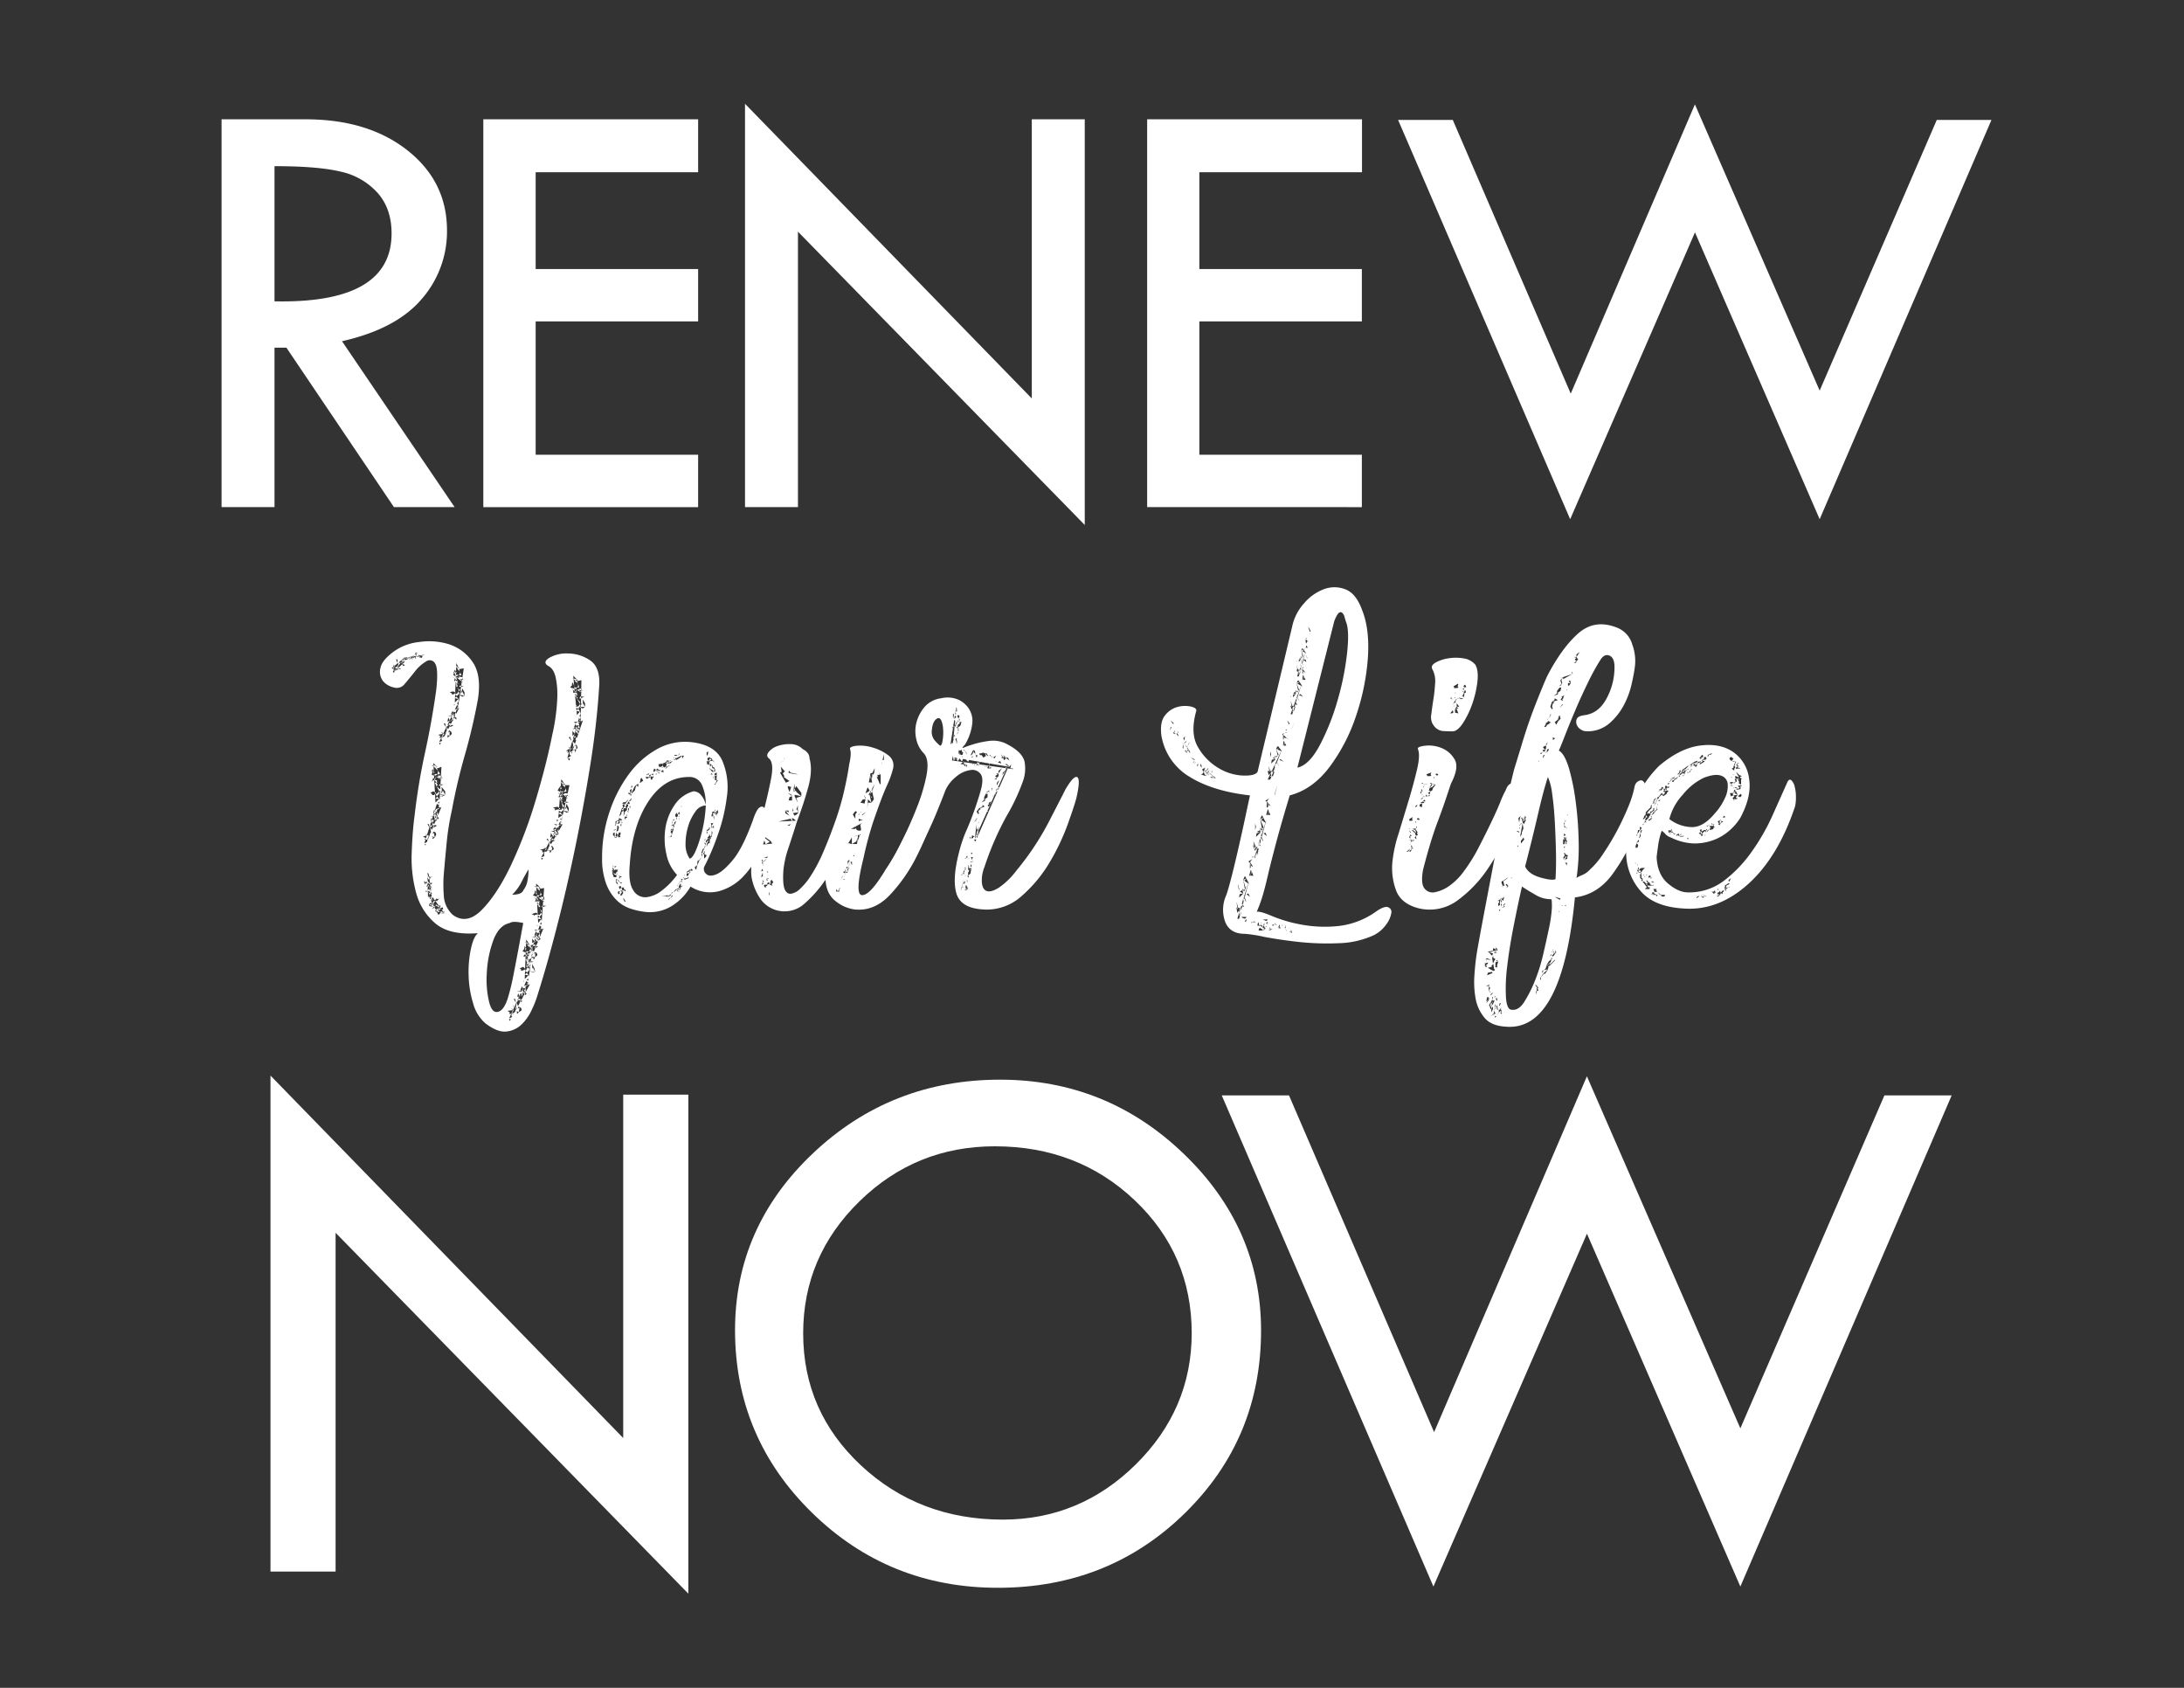 <svg id="Layer_1" data-name="Layer 1" xmlns="http://www.w3.org/2000/svg" viewBox="0 0 792 612"><rect x="0" y="0" width="792" height="612" fill="#333333" stroke="none"/><defs><style>.cls-1{fill:#fff;}</style></defs><path class="cls-1" d="M80.35,43.26h30.46q22.72,0,37,11.3t14.29,29a37.26,37.26,0,0,1-9.24,24.94q-9.25,10.8-28.84,15.22l40.84,60.16h-22l-39-57.82H99.55v57.82H80.35Zm19.2,17v49Q142,110.14,142,84.64q0-8.94-5-14.62a25,25,0,0,0-13.24-7.73Q115.55,60.25,99.55,60.25Z"/><path class="cls-1" d="M175.27,43.26h77.9v19.2H194.25V97.55h58.92v19H194.25v48.33h58.92v19h-77.9Z"/><path class="cls-1" d="M270.17,37.63l104,106.85V43.26h19.2V190.35L289.37,84v99.86h-19.2Z"/><path class="cls-1" d="M416,43.26h77.91v19.2H434.93V97.55h58.93v19H434.93v48.33h58.93v19H416Z"/><path class="cls-1" d="M614.64,37.85l45.24,103.78,42.47-98.15h19.83l-62.3,144.78-45.22-104-45.26,104L507,43.48h19.83l42.78,99.25Z"/><path class="cls-1" d="M98.09,390,226,521.42V396.91h23.62V577.85L121.7,447V569.84H98.09Z"/><path class="cls-1" d="M266.55,482.36q0-37.44,28.24-64.16t67.87-26.72q38.68,0,66.65,26.92t28,64q0,39.2-27.62,66.26t-67.81,27.06q-39.63,0-67.46-27.26T266.55,482.36Zm165.61,1.08q0-28.6-20.64-48.2t-50.76-19.6q-28.65,0-49.07,19.94t-20.43,47.86q0,28.35,21,47.94T363.61,551q28,0,48.25-20T432.16,483.44Z"/><path class="cls-1" d="M575.47,390.26l55.65,127.65,52.24-120.73h24.39L631.12,575.27,575.49,447.33,519.81,575.27,443.05,397.18h24.39l52.62,122.1Z"/><path class="cls-1" d="M217.32,248.26q-.81,13.77-3.24,29t-5.53,30.24q-3.11,15-6.62,28.62T195.18,360a38,38,0,0,1-2.43,6.34,16.88,16.88,0,0,1-3.91,5.4,9.25,9.25,0,0,1-5.4,2.3c-2.07.17-4.55-.81-7.43-3a14.56,14.56,0,0,1-4.45-7.29,37.46,37.46,0,0,1-1.62-10,39.94,39.94,0,0,1,.81-9.59q.94-4.46,2.56-5.8-10.26.81-15.39-3.51a21.78,21.78,0,0,1-7-11.07,47.73,47.73,0,0,1-1.62-14.58q.27-7.83,1.08-13.77a229.17,229.17,0,0,1,3.78-22.68q2.43-11.07,4.05-22.68.81-7.56-.4-9.45a2.2,2.2,0,0,0-3.24-.81,14.3,14.3,0,0,0-4.19,3.78q-2.16,2.7-3.78,4.59a3.54,3.54,0,0,1-3.78,1.08,6.93,6.93,0,0,1-3.91-2.3,5.46,5.46,0,0,1-.95-4.72c.37-2,2.07-4,5.13-6.21a19.24,19.24,0,0,1,8.91-3.24,24.11,24.11,0,0,1,10.8.81,16.39,16.39,0,0,1,8.51,6.34q3.38,4.72,2,13.64-1.89,10.26-4.72,20.11t-4.73,20.12A92.17,92.17,0,0,0,162,305.36q-.54,5.53-1.08,11.75a48.45,48.45,0,0,0,0,7.29,10.23,10.23,0,0,0,3.24,7.29q5.13,3.78,10.67-1.89t10.53-16.2a168.61,168.61,0,0,0,8.91-23.49q3.9-13,6.07-24,.54-2.16,1.08-5.81a69.33,69.33,0,0,0,.68-7.42,29.79,29.79,0,0,0-.54-7q-.67-3.24-2.57-4.32c-1.62-.9-1.58-1.89.14-3a12.47,12.47,0,0,1,6.75-1.62,14.48,14.48,0,0,1,8,2.43Q217.59,241.78,217.32,248.26ZM142,242.32l.81.54v-.27l-.27-.81.27.27q1.35.81.81.27l-.27-.27.27-.27h.27l.27-.27.54.81-.81-1.35.27.54.27-.54v-.81h0l.81.27v0l.81-.54-.54-.27-.27-.54.27.54.27-.27h1.35l-.27.54-.54-.81h.27v-.54Zm4.86-2.43-1.35-.27a.86.86,0,0,1,.81.54l-.81-.27q1.08,1.08-.27.27v.27l-.27.27-.54.81h-.27l.54.27-.54-.27.54.81h-1.08l-1.08-.27h.27a.34.34,0,0,1,0,.54v.81l-.81-1.08.81.27-.27.27v1.08Zm-4.32,4.05c-.17-.72-.36-1-.54-.81l.27-.27Zm0-2.43.27.27h.27l.27.27-.27-.54-.27-.54v.27Zm.27,2.16v.27h.27Zm.27-3.78,1.08.54q-.27.54-.81-.27Zm0,3v.54l.54-.27v-.27Zm1.08-3v-.81h-.54l.54,1.35Zm.27,3-.27-.27-.54.27Zm1.08-.27-1.62-.81.81,1.08-.27-.54.54.27Zm-.81-3.24h-.27l.81,1.08-1.08-1.35Zm2.16,1.89-.27-.27-.81-.27-.27-.27.81,1.08.27-.27Zm-.81-2.7h1.35l.54.27h0l-.27-.54q.54-.27.54,0l-.27.27q1.35.54.81,0l.54-.27.27.27.27-.27v-.54l.27.54h.54l.27-.54H152l-.27-.54v.27h1.35l-.27-.27h.81l.54-.27q-.54.27-.27.54l.27-.81.81.54h0Zm.54.81q0-.54-.54-.27l.54-.27Zm7.29-1.89-1.08-.27q.81,0,0,.54l-.27-.27q.27.27-.81,0l.27.27-.81.27-.54.27-.27.27-.27-.27q-.27-.27-.27,0l-1.08.27h-.81l.27-.27-.27.54.54.54-.81-.54-1.08-.27.27.54h-.27v.27Zm-5.94,1.62v-.54l.54.54Zm1.89,0v-.27l-.27-.27.27.54-1.08-.54L149,238l-.54.27v.81l.54-.27Zm0-1.35a.78.78,0,0,0,.54-.27l-.81.27Zm.54-.81.54.81a.53.53,0,0,1,.81-.27l-1.08-.27Zm0,1.62.54.27-.27-.54Zm1.08-1.89h-.81v.54Zm1.89,1.35a.78.78,0,0,0-.54-.27l-.54.27H152v.27l.27.27v-.27l.54.27.27-.27V238Zm-1.08,0-.27.27h.27Zm1.62,66.42H155v-.27l.54-1.08-1.35-.81.54.54H155l-1.62.54,1.08.54Zm6.21-11.88a11.48,11.48,0,0,1-1.62,1.08v.81h0l.27.54q.27,1.35-.27.54l-.27-.54q-1.08,1.08-.54,1.89v.27l-.27.27v.27l-.27.27-.54.54,1.35.27-1.08.54-1.08,1.08.27-.27,1.08,1.35h0l-1.35,1.08,1.08.54h-.27l-1.08,1.62H156l-.81,1.35-.27.81q.27-.81-1.08-.81v-.27l.27.54.81,1.35-1.35.54h0Zm-6.21,13.23,2.16-1.08q-1.35,1.08-1.08,0l.27-.54q-.27.27,1.08-.81l-.54-.81.54-.81L156,300.1v-.81h.81q0-.81-.27-.81l1.08-1.62h0l.54-1.89.27.54v-1.08l-.81-.27.54-.81,1.62-.54-.81-.27.27-.54-.81-.54Zm.27,13h.27V319l-.54.27Zm0,1.62.81-.27a1.1,1.1,0,0,1-.27-.81l-.27.81-.54-.81v.81l.54.81Zm1.08,5.13a4.74,4.74,0,0,1,.54-1.35l-.27-.27h0v-.27q-.54-.27,0-.27h.27q.27-.81,0-.81l-.27-.27.27-.27-.27-.27h.27v-.54l-.81.27.54-.81.27-.81v.54l-.81-.27h0l.27-1.08h-.81l.81-.81h-.54l-.27-.81.27-.54q-.27.54.81,0l-.27-.27h-1.08l.81-.81h0Zm-.81-2.16.81-.27H156l-.27.27.81.54-.27-.81-.27-.27.81-.81-1.62,1.08.54-.54-.81-.27.27.81h-.54v-.27l-.27.27Zm1.08-6.48-.81,1.35q.27-1.08.81-.27l-.27.27-.54.54.54.27v.54l.54.81H156l-.54.27q0,.54.27.54v1.35h0v.81h-.27v.54l1.08-.54-.81,1.08-.54.81.54-.27v.27l.81-.27Zm-.54,4.59q.27-.54,0-.81l-.27.81Zm.54-22.68H155l.81,1.35Zm.54,18.9q-.27,0-.81.54v.54h.27l.81-.27h-.54l1.08-.81-1.08.54Zm.27,3.78-.81.27h1.08l-.54-.81Zm2.7,10.26.81-.81-.27-.27h-.81q0-.54.27-.54,1.08-.54.54-.81l-.27-.54L159,329l-.54-.54H159l-.81.27.54-.27h-.81l.27-.54h-1.08v-.27l-.27-.54h.27v-.81l-.81.27v0l-.27-.27.54-1.35h0l.27.27H156v.54l-.27-.54h0l-.27-.27Zm-2.43-6.75q-1.08.54-.81.81l-.27-.27Zm0,2.43-.81.27-.27.54,1.08-.54-.27.27.54.27-.27-.54.54-.54Zm-.27.81h-.81l.27.27,1.35.27Zm0-7.56.54-.54h-1.08Zm.27,3.24-.81.54,1.08-.54Zm-.81,3.78,1.08-.54-.81.27Zm1.08-39.42h.54l.81-.81-1.08-.54-1.08.54.54.27V288Zm2.43,8.37-1.08-.81h.27l-1.08-.81.81-.27-.81-1.08-.27,1.35.54.54-1.62.54,1.89-.27.27.27-.54.81.81.81-.27-1.62.54,1.08.27-.54Zm-2.16-13.77h1.35l-2.16-1.35.81.54-.54,1.35Zm-.81,15.39.27-.27.81-.27-1.08-1.08Zm.54,27-.54,1.35a3.14,3.14,0,0,1,.81-.54v.81q1.08-.81.54,0l-.54.81.54.27h.54l.27.27h.27v.27H159l.54.81h0l-.81,1.08.27-.27.54.54.54-.27h.27L159,331.69l.81-.81v.27h1.35Zm-.27-47.79q1.08.54,1.08.81l.81-.27-.81-.54Zm0,3.51,1.08.27-.81-1.89.81.81-.81-1.35-.27,1.08.27-.27Zm1.35,20.79-.81-.27a1.1,1.1,0,0,1-.27.81l.54-.27.27,1.62-1.08-.54.54.54h-.27v.54l.81-.54.54-1.08Zm-.81,27.54q1.08-.54.54-.81l-1.08,1.08Zm.81-38.34,1.35-1.35h-1.35l.81-1.08q-1.35-.27-.27-.81l.81-.81-.54-1.08-.54-.81-.27-.81-.27-.27.54-.27q0-.27-.54-.54l.27-1.89h0l1.08-.81-.54.27a1.34,1.34,0,0,0,.27-1.35l-1.08-1.08h-.54l3-.27-1.35.54-.27-.54-1.35-1.35Zm-.81-14.31q1.89.81,1.35.27l.54.54Zm.54,22.41-.54,1.08,1.35-.81Zm0-5.67h0Zm.54,37.26.81-.54-.27-.27.81-.54-2.16.27h1.35l-1.08.81h.27ZM160.08,278l-1.62.54.27.81.81,1.08q-.27.54-1.08.27-1.35-.27-.54.54v1.35l.54.27v.81l-.81-.54,1.35.81-.81-.27.54,1.08-.54.27,1.62,1.35h0l-.54.54v.81L159,288l-.54.81.81.81.54-.27-.54.27.27.81-1.08,1.08q1.08-1.08-.27,0l-.27-.54,1.08.27.27-.27V292h0v.81Zm-1.89,47.79V326l-.54.54v.27l.81-.27-.27.54,1.08-1.35-.54.27Zm.54-44.55.27.54-1.08-.27,2.7,1.62L159,282l1.62.27-.54-.27v-.81Zm-.81,14.31.27.27h-.27Zm.54-4.05q1.35.54,1.08-.27l.27.81Zm8.1-34.83a8,8,0,0,1-1.08.81l-.27.81h0l.27.54q0,1.35-.54.54l-.27-.54q-1.35,1.08-.54,1.89V261l-.54.27-.27.27h-.27l-.54.54,1.62.54-1.35.27-1.08.81H162l.81,1.08h0l-1.35,1.08,1.08.54h-.27l-1.62,1.35.81.54-.81,1.08-.54.81q.54-.81-.81-.81v.27l.81,1.35-1.35.54h0Zm-7.29,10.8h1.08v-.27l.81-1.08-1.35-.81.81.81-1.62.27.27.27.54.27Zm1.08,19.71-.27-.81a2.81,2.81,0,0,1-.27,1.62l.54-.81.27-.54.81,1.62L159,288l1.89.54-1.35.27h.81l1.08-.54v-1.35l-1.35-1.62Zm-.81,41L159,329l.81-.27Zm.81-43.74q-1.35-.27-1.08.54l1.62-.54Zm-1.08-15.39,2.16-.81q-1.35.81-1.35-.54l.54-.54q-.27.27,1.35-.54l-.54-.81L162,265v-2.16h.81q0-.81-.27-.81l1.62-1.35h0l.54-1.89.27.54q.27-1.35.27-1.08l-1.08-.27,1.08-.81,1.08-.27-.54-.27.27-.54-.27-.54ZM160.62,329l-1.08.27.81.54.54-.27h-.27Zm.54,1.35q-1.08.54-1.35.27v.54l.81-.27h.27Zm0,.81q-1.35.27-.81.54l-.54-.27Zm.27-68.85h-.54l.81,1.35Zm4.32-1.89-1.35-.81h.27l-.81-.81.54-.27-.27-.81-.54,1.08.27.54-1.62.27h1.89l.27.27-.27.81.27.81v-1.62l1.08,1.08v-.54Zm-3.51,1.35.27-.27h.81l-.81-1.35v.27Zm.81,5.13-.81-.54.27.54h-.27v.54Zm.54-1.62-.81-.54a1.1,1.1,0,0,1-.27.81l.54-.27v1.62l.81-.81Zm.27-13.5h.54l.81-.54.54.27-1.35-.81-1.35.27.54.27.27.27Zm0,11.07a1.77,1.77,0,0,0-.81.81l1.35-.54Zm0-5.67h0ZM166,246.91l-1.89-1.62.81.81-.27.81ZM164.4,259.6h-.27v-.27Zm0-14.85.81.54-.54-1.89-.27.54.27-.27Zm.27-1.35,1.08.81-.81-1.35Zm0,11.88v.54l.27-.27Zm.27-.54,1.35-1.35a4.44,4.44,0,0,1-1.35-.27l.81-.81q-1.35-.54,0-.81l.54-.81v-.81l-.81-.81v-.81l-.27-.27.27-.27q0-.27-.54-.54l.54-1.89h0l1.35-.81-.54.27a.86.86,0,0,0,.27-1.35l-.81-1.08h2.43l-1.35.27-.54-.54-.81-1.62Zm.54-13.23.81.54-.27.27a8,8,0,0,0-1.08-.81Zm2.7.81-1.62.27v.81l.81,1.35a1.15,1.15,0,0,1-1.08,0q-1.35-.27-.81.54v.27l.27,1.08.27.27-.27.81-.81-.54,1.62.81-1.08-.27.54,1.08-.54.27,1.35,1.08h0l-.54.54.27.81-.27.27-.81.81.81.81.27-.27-.27.27v.81l-.54,1.35q.54-1.35-.27-.27l-.54-.54,1.08.54v.81h0v.81Zm-2.7-1.89q1.35,1.35,1.35.54v.81Zm2.16,5.13-1.35-.27.27.54-1.08-.27,2.43,1.89-1.08-1.35,1.62.54-.54-.27-.27-.54Zm-1.89,10q.54.54.81-.27l-.27.81Zm1.62-4.59-.27-.81v1.35l.54-.81.81,1.62-2.16-.54,1.35.81.81-.27V251l-.81-1.35Zm.54-2.16q-1.35-.54-1.35.27l1.89-.27Zm13.5,117.72q1.62-1.08,2.7-4.46a78,78,0,0,0,2-8.1c.63-3.15,1.25-6.44,1.89-9.85s1.21-6.57,1.75-9.45q-3.78-.81-4.86,0-4,.81-6.07,6.48a40.27,40.27,0,0,0-2.3,11.88,35,35,0,0,0,.95,10.66Q178.72,368.14,181.41,366.52Zm10.8-9.72a7,7,0,0,1-1.62.81v.81h0V359c.18.71,0,.81-.54.27l-.27-.27q-1.35.81-.54,1.62v.27l-.54.27-.27.27h-.27l-.27.54,1.35.54-1.35.27-.81,1.08.27-.27.54,1.35h0L186.81,366l.81.54h-.27L186,367.87l.54.54-.54,1.08-.81.81q.81-.81-.54-.81v.27l.81,1.35-1.35.54h0Zm-7.56,10.8h1.08v-.27l.54-1.08-1.08-.81.81.81-1.89.27.27.27.54.27Zm0,1.62,1.89-.81c-.72.54-1.08.35-1.08-.54l.54-.54c-.18.17.18,0,1.08-.54l-.27-.81.27-.81.27-1.62-.27-.81h.81q.27-.81,0-.81l1.35-1.35h0l.54-1.62.27.27q.54-1.08.54-.81l-1.08-.27.81-.81,1.62-.27-.81-.27.27-.54-.54-.54Zm5.13-46.44a7.76,7.76,0,0,0,1.49-3.38,21.24,21.24,0,0,0,.4-4.18q-1.35,2.16-2.56,4.59a17.74,17.74,0,0,1-3.38,4.59Q189.24,324.4,189.78,322.78ZM186,365.44l.27-1.35-.27.81Zm.81-3.24h-.54l.81,1.35Zm4.32-1.89-1.62-.81h.27L189,359l.81-.27-.54-1.08L188.7,359l.27.27-1.62.27h1.89l.27.27-.27.81.27.81v-1.62l.81.54.27.54.27-.54Zm-3,6.75-.81-.54.27.54h-.27l.27.54Zm-.54-5.67h.81l-.54-1.35v.27Zm1.35,4.05-1.08-.54a.53.53,0,0,1-.27.81l.81-.27-.27,1.62,1.08-.81Zm.54-13.5,1.08-.54-.81-.81-1.35.54.54.27v.54Zm-.54,10.8a.85.85,0,0,0-.54.81l1.08-.54Zm.54-15.39h-.27v-.27Zm-.27,9.72,1.08.27h-.81Zm0,2.16.27.27h-.27Zm.27-14.31,1.35.54-.54-1.89.81.81-.81-1.35-.27,1.08.27-.27Zm1.35,3h1.08l-.27-.27.81-1.08.81.81-.54-.54-.54-.81.81.27,1.08-.81v1.62l.81-.81-.27-.81-.81-.27c0,.36-.27.71-.81,1.08v-.81h-1.08l.27.27h-.27l-.81-.27,1.08.81-1.08-.54.81.81-.81.27-.81-.81-.54.81h1.35l-.81.27h.27l.54.27Zm-1.08,7.56a2,2,0,0,1,.27.81v-.54Zm.27-14,1.35.81h.54l-.81-.54h-.54Zm.27,13.5,1.35-1.35a4.77,4.77,0,0,1-1.35-.27l1.08-.81q-1.89-.56-.27-.81l.81-.81-.27-1.08-.54-.81-.27-.81-.27-.27.54-.27q0-.28-.54-.54l.54-1.62h0l1.08-.81-.54.27a1.1,1.1,0,0,0,.54-1.35l-1.08-1.08h2.16l-1.08.27-.27-.54-1.08-1.62Zm3-12.42-1.35.27.27.81.54,1.35q-.27.25-1.08,0-1.35-.27-.54.54v1.08l.27.27v.81l-.81-.54,1.35.81-.81-.27.27,1.08-.27.27,1.08,1.35h0l-.27.54v.81l-.27.27-.54.81.54.81.54-.27-.54.27.27.81-1.08,1.35q1.08-1.37-.27-.27l-.27-.54,1.08.54.27-.27-.27,1.08h0v.81Zm3.78-5.94a6.22,6.22,0,0,1-1.62.81l.27.81h0v.54q.27,1.34-.54.81l-.27-.54c-.72.71-.9,1.35-.54,1.89v.27l-.27.27v.27h-.27l-.54.54,1.35.54-1.35.27-.54,1.35v-.27l1.08,1.08h0l-1.08,1.08.54.54H193l-.81,1.35.54.54-.54,1.08-.81.81c.54-.54.36-.73-.54-.54v.27l1.08,1.08-1.35.81h0Zm-6.21,13.23,1.89-1.08c-.72.54-1.08.35-1.08-.54l.27-.54c0,.17.45,0,1.35-.54l-.54-.81.27-.81-.27-1.35v-.81l.54-.27q.27-.81,0-.81l1.08-1.35h0l.54-1.89.27.54q.54-1.62.54-1.35h-1.08l.54-1.08,1.62-.27-.81-.27.27-.54-.54-.54Zm0-9.18c1.08.89,1.53,1.08,1.35.54l.27.81Zm0,15.12c.72.35,1.08.27,1.08-.27v.81Zm3.24-3.24-2.43-.54,1.62.54Zm-1.62-10-.54.27.81,1.35-.27-1.35Zm.81,6.21c-.9-.37-1.26-.27-1.08.27l1.35-.27Zm-.81,1.62.54.81-.54.81Q192.75,351.67,192.48,350.32ZM193.56,332l.54-.27,1.08-.27-.81-.54-1.62.54.81.27Zm2.7,8.37-1.35-.54h.27L194.1,339l.81-.27-.54-1.08-.54,1.35.27.54-1.35.27h1.89l.27.27-.54.81.81.81-.27-1.62.81.81.27-.54ZM193,342l.27-.27h.81L193,340.33Zm1.08,5.13-1.08-.27.27.27.27.27h-.27l.27.54ZM193,351.13l.27-.27.81,1.62-.27-1.35-.81-1.62Zm.27-26.46,1.62.54-.81-1.89.81.81-.81-1.35-.27,1.08.27-.27Zm.27-3.51a11.48,11.48,0,0,1,1.62,1.08l.54-.54-.81-.27h-.54Zm.27,5.94.54-.27h1.35l-2.16-1.62.81.81-.27.81Zm.27,10.26h.27l.81-.27h-1.35Zm.27,5.67a2.82,2.82,0,0,0-.54.81l1.35-.54Zm.81-8.37,1.08-1.35a4.44,4.44,0,0,1-1.35-.27l.81-.81q-1.62-.54,0-.54l.54-.81L196,329.8l-.54-.81-.27-.81-.54-.27.54-.27q0-.27-.54-.54l.54-1.89h0l.81-1.08-.27.54a1.35,1.35,0,0,0,0-1.62l-.81-.81h-.54l3-.27-1.35.27-.27-.54-1.35-1.35Zm-.81-14.31q1.89,1.08,1.35.27l.54.81Zm.27,19.44h.27l-.54-.27Zm2.7-17.82-1.62.27v.81l.81,1.35a1.1,1.1,0,0,1-.81.27q-1.62-.27-.54.54v1.35l.54.27-.27.81-.81-.54,1.35.81-.81-.27.81,1.08-.54.27,1.08,1.35h0l-.27.54.27.81h-.27l-.54.81.54.81.54-.27-.54.27.27.81-.81,1.35q.81-1.35-.27-.27l-.27-.54,1.08.54.27-.27-.27,1.08h0v.81Zm-2.7,13.23.27.27h-.27Zm0,.27a.78.78,0,0,1,.27.54v-.54ZM196,325.21l.27.27h-1.08l2.43,1.62-1.35-1.35,1.62.54-.54-.27v-.81Zm8.1-26.46a3.32,3.32,0,0,1-1.35.54l-.27.81h0v.54q.27,1.35-.27.81l-.54-.54q-1.08.81-.81,1.62v.54l-.27.27h-.27l-.27.54.81.54-.81.27-1.08.81.27-.27.81,1.35h0l-1.35,1.08.54.54H199l-1.08,1.08.27.81-.54.81-.81.81q.81-.81-.54-.54v.27l.81,1.08-1.35.54h0ZM196.53,309h1.08l-.27-.27.81-.81.81.54-1.89-1.62.54.54v.27l-1.89.54H196l.81.27Zm-.81,26.46q1.08.54,1.08-.27V336Zm.54-24.57,1.89-.81q-1.08.54-.81-.81l.27-.54q0,.27,1.35-.27l-.27-.81.54-.81v-2.16H200q.27-.81,0-.81l.81-1.35h0l.81-1.62.54.54q.54-1.62.27-1.35h-1.08l.81-1.08h1.62l-.81-.54.27-.27v-.54Zm1.08,18.36,1.08,1.62V332l-.81.27-1.35-.54,2.16.27-.81-1.35-.54,1.08q.27-.27-.27-1.35l.54.54Zm.27-.81q-1.35-.27-1.08.54l1.62-.54Zm1.08-24.3h-.54l.81,1.08Zm1.35,4.32L199,308.2l.54.54h-.27l.27.54Zm-.54-4.86h.27l.27-.27h.54l-.81-1.35v.27Zm3.24-1.35-1.08-.54h.27l-1.08-1.08h.81l-.27-.81-.81.81.54.54-1.35.27,1.62.27V302l.81.81.27-.54Zm-2.16,4.86-.54-.54a1.1,1.1,0,0,1-.27.81l.54-.27-.27,1.35.81-.54Zm.27-2.43q-.27,0-.54.54l1.08-.54Zm.54-10.8.27-.27,1.62-.27-1.08-.81-1.62.27.81.54-.27.27Zm.27,5.4.54-.27-1.35-.27Zm-.27,2.7-.54.54.81,1.08Zm0-.27h.27l-.27-.27Zm.54-4.59v.81l.54-.54Zm.27-10.53,1.35.81-.54-1.89.81.81-.54-1.35-.81,1.08.27-.27Zm1.89,2.43-1.89-1.89.81,1.08-.54.81Zm-1.62,7.56,1.62-1.08a4.14,4.14,0,0,1-1.62-.54l1.08-.54q-1.89-.81,0-.81l.54-.81-.27-1.08-.27-.81v-.54l-.54-.27.27-.27q.27-.27-.27-.54l.81-1.89h0l1.08-.81-.27.54a1.79,1.79,0,0,0,.27-1.62l-1.08-1.08h-.54l3.24.27h-1.35l-.54-.54-1.08-1.62Zm4.05-11.88H204.9v.81l.54,1.35a1.1,1.1,0,0,1-.81.27q-1.62-.54-.81.27v1.35l.27.27-.54.81-.54-.54,1.35.81-1.08-.27.81,1.08h-.54l1.08,1.35h0l-.54.54.27.81-.27.27-.81.81.81.81.27-.27-.27.27-.27.81-.54,1.35q.54-1.35-.54-.54l-.27-.54,1.35.81v-.27l-.54,1.08h0V299Zm-3.24-1.08q.81.54.81.81l.54-.27-.81-.54Zm0,14q.54.54,1.08-.27l-.54.81Zm.27-15.12q1.62,1.35,1.62.54v.81Zm2.43,5.13h-1.35V288l-.81-.27,2.16,1.89-1.08-1.35,1.62.54-.54-.27-.27-.54Zm-.81,5.4-.27-.54v1.08l.54-.81.81,1.62-2.16-.54,1.35.81.81-.27v-1.35l-.81-1.62Zm.81-2.16q-1.35-.54-1.35.27l1.89-.27Zm-.27-17.82a1.56,1.56,0,0,1,1.08-.27l-.27-.27.54-1.08,1.08.54L206,270.67l.54.54v.27l-1.35.81H206Zm0,1.89,2.16-1.35q-1.35.81-1.35-.54l.27-.54q0,.27,1.35-.54l-.54-.81.27-.81-.27-1.62V268l.54-.27q.27-.81,0-.81l.54-1.62h0l.54-1.62.27.27q.54-1.35.54-1.08l-1.08.27.54-1.35,1.62-.27-1.08-.27.27-.27-.27-.81Zm5.67-13.77a6.22,6.22,0,0,1-1.62.81l.27.81h0v.54q.54,1.08-.54.54l-.27-.27a1.54,1.54,0,0,0-.54,1.62v.54l-.27.27v.27l-.27.54.81.27-.81.54-.54,1.35v-.27l1.08,1.08h0l-1.08,1.35.81.54h-.27l-1.08,1.35.81.54-.81,1.08-.27.81q.27-.81-1.08-.27V275l.54.54.54.81-.81.81h0Zm-4.59,6.21v-.27l-.54.27,1.08,1.35Zm.54-18.9-.54.81,1.89.54-.81-1.89.54.81-.81-1.35Zm0,8.1.27-.54-.81-.27,1.62-.27.81.27-1.35.54-.27.54Zm0-8.1v.27l.27-.54Zm.54,2.7h1.35l-1.89-1.35.54.54Zm-.27-5.13q1.08.54,1.08.81l.54-.54-1.08-.27Zm3,18.63-1.62-.54h.54l-1.08-.54h.81l-.54-1.08-.54,1.08.27.27-.81.54,1.35-.27.27.54-.54.54,1.08,1.08-.54-1.62.54.27.27.27.27-.54Zm-3,2.16.27-.27.54-.54L207.6,265Zm1.62-7.56L210.3,258a4.44,4.44,0,0,1-1.35-.27l.81-.81q-1.89-.54,0-.81l.54-.81-.54-1.08-.54-.81-.27-.81-.54-.27.27-.27q.27-.27-.27-.54l.54-1.62h0l.54-1.08v.54a2.5,2.5,0,0,0,0-1.62l-1.08-.81h-.54l3-.27-1.35.27-.27-.54L207.87,245ZM207.87,245q1.89,1.08,1.35.27l.54.81Zm.81,17.28.81-.54h-1.35Zm.27,9.45h-.81l.54.54h-.27l.27.54Zm1.89-25.11-1.62.27.27.81.54,1.35q0,.27-.54.27-1.89-.27-.54.54V251l.27.27V252l-.81-.54,1.35.54h-1.08l.81,1.08-.27.27,1.08,1.08h0v.81l.27.81-.54.27-.27.81.54.81.54-.27-.54.27.27.81-.54,1.35q.54-1.35-.27-.27l-.54-.54,1.35.54v-.27L210.3,261h0l.27.54Zm-1.35,21.06-.81.81a2.4,2.4,0,0,1,.27-1.08Zm-.27,2.7-.54-.54v.81l.27-.27v1.35l.54-.54Zm.54-20.25H209l2.16,1.08Zm-.81,9.72.27.27-.27.27Zm2.16-10.26-1.35.27v.27l1.89.27-.81-.27v-.27Zm.27,5.4.81,1.35H210l1.35.54.81-.54V255l-.81-1.35ZM210,260.14q.81.54,1.08-.27l-.27.81Zm1.35-7.56q-1.35-.27-1.08.81l1.62-.81Zm-.81,2.16q.54.81.27,1.08l.27-.54Z"/><path class="cls-1" d="M255.63,313.81a2.25,2.25,0,0,0,.3,2.91q1.21,1.38,3.83.31c1.73-.72,3.77-2.5,6.12-5.36s4.74-7.65,7.19-14.38c.81-2.45,1.58-3.93,2.29-4.44s1.28-.51,1.69,0a5.45,5.45,0,0,1,.91,2.3,13.77,13.77,0,0,1,.31,2.75,25.67,25.67,0,0,1-2.45,10.4,32.53,32.53,0,0,1-6.27,9.49,19.2,19.2,0,0,1-8.87,5.36,13,13,0,0,1-10.26-1.69,20.13,20.13,0,0,1-6.73,7,15.16,15.16,0,0,1-10.1,2.14,27.1,27.1,0,0,1-5.2-1.22,12.9,12.9,0,0,1-5-3.21,16.49,16.49,0,0,1-3.67-6,26.34,26.34,0,0,1-1.38-9.18,51.26,51.26,0,0,1,2.61-16.37,48.56,48.56,0,0,1,7-13.77,32.25,32.25,0,0,1,10.25-9.18,20.73,20.73,0,0,1,12.24-2.6q8.88.92,11.48,6.73A24.37,24.37,0,0,1,263.58,289a64.56,64.56,0,0,1-3.52,14.38A84.56,84.56,0,0,1,255.63,313.81ZM222,315l.61.3-.31-.92v.31Zm2.14.3h-.31v.31c0-.2-.2-.31-.61-.31l-.92.61.61-.61h-.61l-.3.31v.61l.3.31H222l.61,1.53h.92v-.92h-.31l.31.3-.62-.3-.61-.61.92.3.31-.3c-.2,0-.1-.2.3-.62Zm-1.84.92H222l.3-.31Zm.92-15.3v-.31l-.92.62Zm-.92,1.84c.41.41.61.71.61.91v-1.83l-.61.3Zm0,11.62a.37.37,0,0,0,0-.61Zm1.23-12.54-.31,1.22.31.31h.3l-.92.3c-.2.21,0,.21.62,0l.3-.3v-.61l.31.3v.31l.3.3.62-.3-.31-.31.31-.61v-.61l-.31-.31.31.61-.31-.3-.61.3.3.31-.61.31v-.31Zm-.62-2.45h.31l.31-.92v-.3l.3-.62-.61.31v1.22Zm0,14.69v.61l.62-.61Zm.31,5.51h.31l.3-.92-.61.3.31.31Zm.31.61.61.61-.31-.92-.61-.3Zm.61-20.81h-.31v.92l-.3,1.22.61-.3.3-1.23Zm-.31-1.84.31.31,1.22-.92-.92-.3v.61Zm.92,0a4.86,4.86,0,0,0-.92,1.23l.92-.31ZM223.8,316v.31l.31-.31Zm0,.62v.3l.31.31Zm.31.91.61.31-.31.61H225l-.31-.3.92-.31Zm.92,2.45c-.62-.4-.82-.71-.62-.92h-.3v.31l.3.31c.41.2.62.41.62.61h.61l-.31-.31Zm-.62,4.29.31-.31v-.31l-.31-.3h.31l-.31-.31-.3.31v.61Zm0-28.16.92-.91v-.62l.61-.61-.61-.61v.31l-.61,1.83Zm.62,25.1-.62.3.31.92.61-.61Zm.3-24.18-.61.61.92-.3Zm-.61,26.32H225l-.31-.31Zm.92,0-.61.92c-.21.41,0,.51.61.3v-.3l.3-.31V323Zm-.31-24.79a1.27,1.27,0,0,0-.3.92h.3Zm-.3,24.18.3.61h.31l-.31-.61Zm.3-29.38h.61V293l.62-.61-.31-.92v-.3l.31.61.61-.92c.4-.4.61-.71.61-.92l-.92.92h-.61l-.61.31.61.61h-.31l-.3.31c.2,0,.3.2.3.61Zm.61,4.9-.61-.31v.31Zm-.3,23.56-.31.3.31.31V323l.61-.3.61.61v-.61l-.61-.31v-.61Zm2.14-30.3c-.21.42-.31.31-.31-.3l-.61,1.22v.31l.31.3h-.92l-.31.92.31.31v.92l-.31.61.31-.31a1.24,1.24,0,0,0,.31-.92c0-.2.3-.5.91-.91-.2-.2-.2-.51,0-.92l.31-.61Zm-1.84,34.28.62,1.22.3-.31-.3-.3-.31-.61Zm1.23-29.69h-.61V297h.3v-.3l.61-.31Zm.3-.61v-.3l-.3.61v.3Zm1.53-6.12-1.22,1.53-.31.31.31.3h.61l-.3-.91.61-.31.3-.61Zm-.91,3.67h-.31v.92l-.31.31.62.3-.31-.3.31-.92Zm.3-4.89h.31l-.31-.31h.31v-.3l.3-.62V286l-.61.61.31.92h-.92v.3h.31Zm23.26-1.23a3.58,3.58,0,0,1,2.45,1.23,7.85,7.85,0,0,1,1.83,3.67,16.89,16.89,0,0,0-1.37-7.19,4.85,4.85,0,0,0-4.75-2.91q-8.88,0-14.69,8.88t-6.73,22.64q-.62,6.74,1.23,9.49a5,5,0,0,0,4.59,2.6,10.87,10.87,0,0,0,5.81-2.45,26.5,26.5,0,0,0,5.51-5.66,15,15,0,0,1-3.83-7.35,25.38,25.38,0,0,1-.46-9.18,20.33,20.33,0,0,1,3.22-8.56A12,12,0,0,1,251.65,286.88Zm-23,5.82a.9.9,0,0,0-.31-.61V293Zm.3-4.9-.3.31v.3h.3Zm1.23-2.75L229,287.5v.3l1.23-1.22.3-1.23.31-.61.61.61v-1.22Zm-1.23.61.31-.31v-.61l-.31.31Zm3.37-3.37-.31,1.53.92-.61h.31a3.27,3.27,0,0,0-.61-1.22Zm0,1.53.61-.3-.92.3Zm3.67-3.06-.61.31.31.61h-.92c-.61-.2-.72,0-.31.61h.31l.3-.3h.31l.61-.31-.3-.3.3-.31Zm-1.53.31.31-.31h.61v-.3h-.31l-.61.3Zm2.45-.61-.92.3h.31l.61.31Zm-.31,1.22-.61-.3v1.22h.61V282H237v-.61Zm.62-1.83.61-.62-.31-.3h.31l-.61-.31-.31.92Zm1.83-.62-.61-.61-.31.31h-.3l.3.3Zm-.61.31h-.61l.61.31Zm-.31.92h-.3v.3h.3Zm1.23-1.23v-.3l-.31.3-.61.31h.61Zm-.92,1.23a.39.39,0,0,1,.61,0v-.61Zm3.37-3.67h-.62l.62-.31v-.31h.3l.92-.3.31-.31-.62.31-.91-.31v.31l-.62.61-.91.31.3.3h-.3v-.3l-1.53.3.3.92h.61l.62-.31v-.61l.3.92.31.31c0-.2.2-.31.61-.31Zm-1.23,2.44h-.3l-.62.31.31.61v-.61l.61.61Zm-.3-.91V278l-.31.31ZM240,324.83l2.14.3h.31l.92-.61v-.3l-.92.61-.31.3v-.61l-.61.31Zm.31,2.14a5.1,5.1,0,0,0,.3-1.22v.3a2.82,2.82,0,0,0,.31-.76q0-.15.3.15l-.3,1.22-.31.31Zm2.44-49.57-.61.61v-.31l-.92.92h.31l.61-.61.61-.31Zm.62-1.23a2.67,2.67,0,0,1-1.23.31l-.3.31h1.22l.92-.92Zm-1.23-.3-.3.3v-.3Zm.92.61-.61.31.3-.31Zm-.31,26.93h-.3l.3.3Zm.62,21.72-.92.92v.31Zm-.31-23.86.61-.31v-.61Zm.61,2.14-.3-.61-.31.61Zm-.3-2.14c-.21.41-.21.61,0,.61l.3.61h-.3l.3.31v-.31l.61-1.84-.3-.3.61-.61h-.31l-.3.61-.31.92Zm.3-1.53v-.31l-.3-.61Zm-.3,24.17h.3l.31-.31h-.31Zm.3.61v.31l-.3.3v.31l.3-.31H244Zm0-26v.31l.31-.92v-.31Zm.31.92.61.31-.31-.62h.31l-.31-.3-.61.3Zm0-1.84.61-.3-.31-.31Zm.3-22.64.31-.31h-.31Zm.62.31h-.31l-.31.3h.31Zm.3,22.33-.92.92h.31v.61l.31-.61Zm-.92,26,.62-.61a3.27,3.27,0,0,1,1.22-.61v-.31h-.31l-.3.31h-.31l-.61.61Zm.31-49.57h1.22l-.61-.3h-.61Zm2.75,0h-.3l-1.84.92c0-.41-.1-.31-.3.31l.3.3.61-.3.92-.62Zm-1.83,22.34-.31.61h.31v-.92h.3v-.91h-.3l-.31-.62v.62h-.3v.91Zm.3,26-.61.31.31-.31Zm.62-1.53a2.66,2.66,0,0,0-.31,1.22l.61-.3-.3.61-.62.61v-.3l-.3.3.3.31V323l.31.31h.31l-.62-.31.92-.61v-.31l.31-.3h-.31l.31-.31-.31-.92-.3-.3A.39.39,0,0,1,246.45,320.85Zm-.92.61.3-.61-.3.31Zm.3-47.43.62-.61v-.31Zm0,21.12h.62l-.31.3.61-.3h-.3v-.62h-.31Zm0,25.7.31-.31.31-.61Zm.31-25.09v.3h.31Zm.31.61-.31.61v.31Zm0,23.26v.3h.3Zm.3,0h.31l-.31-.31Zm0,.91.31.31v-.31Zm.31-27.84.3-.61-.3.3Zm0,26.93.3.3V319l.31-.3h-.61v.92Zm.3-.62h-.3v.31Zm-.3.31v.31h.3Zm0,2.14v.31l.61-.92ZM248,274h-.62V275l.31-.31Zm-.31,44.07.31.3v-.3Zm0,.61.92-.31h-.31Zm.61-.92v-.31l-.3-.61Zm1.53.61-.3-.3-.31.3-1.22.31.3.3Zm.31-45.59c-.61.61-.92,1-.92,1.22v-.3a3.68,3.68,0,0,1-.46.76c-.1.11-.15-.05-.15-.46l.3-.92.62-.3Zm0,38.55q1.53-.3,3.52-6.57a49.77,49.77,0,0,0,2.29-12.7,4.74,4.74,0,0,0-3.82,2.29,17.25,17.25,0,0,0-2.6,5.36,21.44,21.44,0,0,0-.92,6.27A9,9,0,0,0,250.12,311.36Zm.3,4.29-.3.3v-.3l.3-.61-.61.61-.61.3-.31.62.92-.62v.31l.31-.31h.3Zm-1.22,2.14.31-.31.3-.61-.61-.3-.31.61Zm.61-.92.61-.61h-.3l-.31.31Zm.61-1.22c.62.2.82.1.62-.31l-.31-.3-.31.3Zm.62.92h-.62C250.42,316.37,250.63,316.37,251,316.57Zm1.53-1.53v-.31l.3-.92h-.3v.31h-.31l-.31.3a2.22,2.22,0,0,0,.31.92Zm.91-2.76.92-1.53-.92,1.23-.3.3v-.61l-.31.92v1.22Zm1.23-3.06.61-1.53H255l-.3.61a.9.9,0,0,1-.31.62v.61Zm0,.61-.31-.3v1.22Zm.3-.61v.31h.62v-.31l-.31.31v-.31Zm0,.31.31.61v1.22l.61-.61.31-.61Zm.31-4.59.31-.31.3-.61-.3.31Zm.31,1.83-.31.62v.3l.61-1.22v-.61l-.61-.31.61.92Zm-.31,1.84v.61l.31-.3Zm.61-2.75c0-.2.31-.62.92-1.23v.31l-.61,1.22v.92l.3-.92.31-.3.61-.31-.3-.61h.3v-.31c-.2,0-.1-.2.31-.61v-.31h-.31l.31-.3-.31-.31a.9.9,0,0,0-.3-.61v.61l-.62.61a.4.4,0,0,1,0,.62l-.61.61Zm.61-31.83.31-1.53-.61.31v.92Zm.62,3.37v-1.53l-.62.3-.3-.3v.61h.3l-.3.61h.3Zm-.92,23.87h.3l.62-.31.3-.92-.61.31.31.3-.92.31Zm.3.61-.3-.61v1.22ZM258.07,275c-.41,0-.3-.1.31-.31l-.92.31c.2-.41.1-.51-.3-.31h-.31l-.31.31v.31l.31.61.31-.31.3.92v-.61l-.3-.31.3-.61.61.61h-.61l.31.31h.61v-.31ZM257.46,304l-.3.31-.31-.31Zm1.23-24.17-.31-.62c-.61-.2-.92-.4-.92-.61h-.3l.3.31c.61.61.81.92.61.92Zm-.62-2.45-.61-.61V278Zm.62,3.67-.62-.31.31-.3h-.61l.3.3h-.61Zm-.62,18.36-.3.31.61.3-.31-.61.62-.92h-.92Zm.31,2.45-.31-.61v1.53l-.3.61v.3l.3-.3Zm0-23.87v-.61l-.31.3.31.92h.31l.61.31-.31-.61Zm-.31,18.05a2.42,2.42,0,0,0,.92-.3h-.61l.31-.31-.31-.3.61-.62-.3-.3-.62.3h.31l-.31.92Zm.31,4h-.31v.31Zm.61-17.75-.3-.3v-.31l-.31-.3.31.61v.3ZM258.38,300l.61.31-.3-.61.3-.31h-.3Zm.31-24.48v.61l.3.31Zm0,4.29h.3l-.3-.31Zm.3,16.21h-.3l.3,1.23Zm0-17.13v.92h.31v-.92Zm.31,3.36c-.21.42-.11.62.3.62h.31l-.31.91v.62l.31-.92.31-.31h.3l-.61-.3v-.62l-.31.31.31-.61v-1.84l-.61.31-.31.3.31.31v.31l.3-.31.31.31h-.61l-.31.3C259.19,281.68,259.3,281.89,259.3,282.29Zm0,1.84-.31.31h.61Zm-.31,10.1.61-.61h-.3Zm.31.3-.31-.3v1.22Zm1.22,0c-.41-.61-.3-.81.31-.61-.61-.2-.82-.2-.61,0l-.62.31.62.3h-.92l.3.62h-.3l.61.61v-.31l-.31-.3h.62v-.31Z"/><path class="cls-1" d="M284.08,315.65c-.2,3.26-.05,5.51.46,6.73s1.27,1.79,2.3,1.68a6.15,6.15,0,0,0,3.36-1.83,23.68,23.68,0,0,0,3.67-4.44,56.74,56.74,0,0,0,4.75-9c1.53-3.56,2.95-7.24,4.28-11a99.72,99.72,0,0,0,3.21-11q1.23-5.36,1.84-9.64c.61-2.65.71-4.48.31-5.51-.21-.61.56-1,2.29-1.22a15.07,15.07,0,0,1,5.82.61,17.16,17.16,0,0,1,5.66,2.76,4.55,4.55,0,0,1,1.83,4.89,34.86,34.86,0,0,1-2,5.66c-.71,1.53-1.48,3.37-2.29,5.51s-1.79,4.85-2.91,8.11a129.09,129.09,0,0,0-3.52,13.16q-3.37,13.47-.46,13.46t8.42-9.18a72.86,72.86,0,0,0,4.44-7.34q2.29-4.29,4.28-8.57c1.32-2.85,2.6-5.56,3.82-8.11a56.67,56.67,0,0,0,2.76-6.58q2.74-7,4.59-6.73c1.22.21,1.63,1.22,1.22,3.06a110.51,110.51,0,0,1-3.06,12.39,98.37,98.37,0,0,1-6.58,16.68,58.51,58.51,0,0,1-9.79,14.23q-5.67,6-12.7,5.35a13.75,13.75,0,0,1-6.88-2.9q-3.52-2.6-3.83-7.81l-.3.31a44.5,44.5,0,0,1-7.5,8.42,10.74,10.74,0,0,1-15.45-1.38,20,20,0,0,1-3.37-7.35q-.92-3.66.61-10.4c1-4.48,2.14-9.07,3.37-13.77s2.19-8.92,2.91-12.7.45-6.17-.77-7.19c-.81-.61-.86-1.38-.15-2.29a6.93,6.93,0,0,1,3.06-2.15,13.38,13.38,0,0,1,4.74-.76,6.23,6.23,0,0,1,4.59,1.83c1.63.82,2.45,1.95,2.45,3.37q1.21,4.29-.46,10.4T289,297.9h0q-1.53,4.91-3.06,9.49A35.71,35.71,0,0,0,284.08,315.65Zm-7.95-9.18.3-.31h1.23l-.62-1.83-.91-.92,4.28-2.76H281l.31-.3.3-1.53v-.92l4.59,1.53.92-.92.61-.3-1.53-1.84.92.61c0-1.22-.3-1.42-.92-.61l.92-1.22-.92.61,1.53-1.84-.3-.92h0l.3-1.53.31-1.83-.61-1.23v-.61l.3.31-.3-1.23h.92l-1.84.31,1.84-.31-.31-2.75h-.92l-.92-2.45v-.61l-.91-1.53h-.92V277.7l-1.53-1.22,1.53-.61h-.61l1.22-.31-.61-.61h-1.84c1.23-.2,2,0,2.45.61l-2.14.92c1.63.21,2.65.82,3.06,1.84l-.61.91q-.31-.6.3,0l.61,1.84,1.23,3.06h.61l-.31,2.75h.62l-.31,2.76h0l-.31,1.83-.3,1.23q.3-1.21,0,.3v1.84h-.31v.31a8.93,8.93,0,0,0,.61,3.36L281,300.65l-4.59,2.45.61,1.23Zm.61,5.81-.31-.61-.3.31Zm-.61,3.67.61-.3-.31-.61-.3.61Zm0,1.53v.62l.61-.62-.31-.3.31-.31-.31-.3v.3ZM277,302.8v.3l.31.31-.92-.31,2.76,2.14-1.53.92,2.44-.3-.61-.92-2.14-1.53v-.61Zm1.53,7.34v.31l-.61.3-.92.31h1.23L277,312.28l.31.61v.31H277l-.3.61.3.31v.3h1.23l-.92.31L277,315l.62.61-.31-.31c-.41.61-.31.72.31.31l-.92.61L278,316c-.61.42-.92.72-.92.92l.31.31h0l-.31.3.31.62V319l.31.31v.31H277l.31.3-.31.31,1.23-.31-1.23.31,1.23-1.23.3.31.31-.31h0l-.61,1.23v.3l.3.31.62-.31v1.23l.61.3-.61.62h-.31v.3h.92l-.92.61h0v.62l.31.61-.31-2.14.92-.62a1.82,1.82,0,0,1-1.84-.3l.92-.61c-.2.2-.31.2-.31,0l-.3-.62.3-1.22-.3-.31-.92,1.53-.31-.3.31-1.23h0v-1.22q0,.31-.15,0a.5.5,0,0,1,.15-.61H277l-.3-.31v-.61c.41-.61.3-1-.31-1.22l.61-1.84-.3-.61h.3l1.23-1.53Zm-2.14,2.45h.31v-.31h-.31Zm.31.61v-.31l-.31-.3v.61Zm-.31,7,.61-.61-.61-.62.31.62Zm0,.3h.31l.3-.3h-.61Zm.31,0h-.31v.31Zm1.22,1.23-.3-.31.61-.3v-.31h-.92l-.31.31.31.61Zm0-5.82.61.31h-.3v.31l.3-.31V316Zm.92,2.45-.92.31v.3l.61-.3ZM278,319v.31h.61Zm.61.92-.61.92.92-.31.31-.3Zm.62-.3h.61l-.61.3.3.31-.3.3v.31l.91.31-.3-.62.61-.61-.61-.92Zm3.06-21.73,6.42-.31-1.22-.91Zm4-14.69-2.14-1.53c.41,0,.31-.4-.3-1.22l.91-.92h-.3L283.16,278l.31,1.84-.61.3,2.14,3.67Zm0,12.55-1.53-1.84v.92Zm-1.53-1.84,1.23.61v-.61Zm4-13.16h.61l-2.75-.61-.31-.61c-.41.21-.41.51,0,.92l-.91-.92.3.61,1.23.31Zm-2.45,6.43.62-1.84-1.23-.3v.61Zm.92,1.53-.3-.61-1.23-.61Zm-1.22,1.53h1.22v-1.53l-.92.31Zm3.67,4.28-2.14.31.61.92.61-.31Zm-.92-9.48-.92,1.53,1.23.3h-.61l2.14,1.84-2.76-.61,1.53,3.06-.61-1.84,1.84-.61V287.5Zm.61,7-.61,1.53H289l.61.91-.31-.91Zm13.77,31.21h.62l-.31-.92.61-.31.31-.61h.61l.31-.92.3-.3-.92-.31h.62v-.61c.2-.41.2-.51,0-.31l.3-.3h-.3l.91-.61v-.31h0l.31-.61V316l.31-.3v.3l.3-.61h.31l.61-.92h-.31l.31-.91.31-.92H308v-.31h.31V312l.3-.92h.31v-.31h0l.3.31v-.61h.62l-.31-.62.31-.61-.62,1.84h-.61a1.32,1.32,0,0,1,0,1.22l-.3.31h0l-.31.92-.31.91H308l-.92.92h.31l-.92,1.23h0v.61l-.31.3c.21-.2.21-.1,0,.31v.31l-.3.61v-.31l-.31.31a1.53,1.53,0,0,0,.31,1.53l-.92,1.22-.61.61-.92.31Zm1.53-1.23h-.3v.31L304,323l-.3.31h.61v-.61Zm.62-3.36.3-1.23-.3.62Zm.61-2.14h.61l.31-.92-.31-.31V316h-.61Zm.61,2.44-.61-.3v.3Zm.31-4,.61-.31v-.31H307Zm0,.91v.62h.61Zm.61-9.79.3-.3H308l.92.3v-2.45l1.83-.61v-1.83h1.23l.3-.31-.3-1.84.61-.61-4,2.14h1.53l.31-.3-.92-2.76.31.92c.81-1,.71-1.32-.31-.92L311,297h-.92l1.23-1.22.61-1.23h.3l.92-1.53.92-1.53v-2.14l.61.61v-1.53h.61l-1.22-.3,1.22.3.92-2.44-.3-.31,1.22-1.84.31-.3v-2.45h-.62v-.61l1.23-.61v-.62l-.31-2.14H319v-.61h0l.61.92.3-.92-.91-.92h1.53v-2.14l-.92,4-1.84-.31a3.11,3.11,0,0,1,.92,3.37l-1.22.3q.3-.3.3,0l-.3,2.76-1.53,2.14.3.31L315,288.11l.3.3-1.22,3.06h0l-.92,1.53-.92,1.23c.62-.81.77-1,.46-.46s-.56.76-.76.76l-.61.92V297l-.31-.3v.3a3.86,3.86,0,0,0-.31,4l1.23.31L311,302.8l-2.14.91Zm0,7,.3-.31v-.3H308v-.92l-.31.61h-.3Zm.3.31-.3-.31v.31Zm0,1.53-.3.3v1.23Zm.62-2.45.3.3v.31l.31.61v-1.22Zm2.75-8.88-.61,1.53-1.53.92h1.83Zm-.92-9.48-.92,1.22.92,1.53v-1.53l.61-.92Zm1.53,8.87-.61-.3v2.14Zm1.23-5.51-1.53-.61v.92l.61-.31Zm-1.23,4.9v.61l.31-.3Zm.31-11.32,1.53.3.3-1.53v-.61l-.61-1.22.61,1.83h-.91Zm2.14,3.36-1.53.92v.31Zm-.31-6.73,1.53-.92-.61-1.22-.3.31Zm2.45-.61-.92.92.31.61-.31-.31.62,2.76-1.23-1.23-.3,3.37.3-2.14h1.23l.91-1.23Zm-.61-6.12a10.08,10.08,0,0,1,.31,1.53c.2,0,.3-.61.3-1.84l.61.31.31-2.45-.92,1.84h-.61l-.61,3.36h1.22l-.3-1.22-.31-.31Zm.61,8.26h-.3l-.31-.61Zm0-2.14.31-1.22.61-1.53-.92,1.53Zm2.45-6.73.31.61h-.92l.3.92c-.61-.61-.61-.31,0,.92l.62,1.53h.3v-3.37Z"/><path class="cls-1" d="M342.83,286.58q-.91,2.44-2.75,7t-4.29,9.64a75.82,75.82,0,0,1-5.35,9.33,20.18,20.18,0,0,1-6,6.12c-1.42.82-2.45.76-3.06-.15a3,3,0,0,1-.3-2.91,84,84,0,0,0,5.35-9.33q3.21-6.27,5.81-12.86A66.68,66.68,0,0,0,336,281.07c.71-3.87.35-6.53-1.07-8a10.19,10.19,0,0,1-2.61-4.89,12.67,12.67,0,0,1,0-6.12,14.24,14.24,0,0,1,2.91-5.66,9.53,9.53,0,0,1,6.12-3.22,9.83,9.83,0,0,1,5.2.16,8.34,8.34,0,0,1,3.06,1.68,8.21,8.21,0,0,1,2.91,7.8,18.6,18.6,0,0,1-2.6,7.19c-1,1-1.18,1.38-.46,1.08s1.88-.72,3.52-1.23a35.4,35.4,0,0,1,5.81-1.22,10.79,10.79,0,0,1,6.74,1.37q5.19,2.76,6,6.12a13.67,13.67,0,0,1-.76,7.65,73.47,73.47,0,0,1-5.82,12.24,108,108,0,0,0-7.95,18.36,12.63,12.63,0,0,0-.92,5.82c.2,1.63.81,2.6,1.84,2.91s2.44-.1,4.28-1.23a27.48,27.48,0,0,0,6.43-6.27,99.6,99.6,0,0,0,11.62-17.44q4.59-8.88,6.12-11.94,3.06-5.19,4.29-4.43t-.31,7.49q-.61,2.46-3.06,9.34a80.85,80.85,0,0,1-6.58,13.92A49.9,49.9,0,0,1,370.37,325,18.83,18.83,0,0,1,356,329.72q-7.65-.6-9.18-5.81t.92-14.69a49.29,49.29,0,0,1,3.06-8.87,116.43,116.43,0,0,0,4.59-12.85q1.53-4.89.3-6.74a3.7,3.7,0,0,0-3.82-1.53,10.19,10.19,0,0,0-5.2,2.45A13.26,13.26,0,0,0,342.83,286.58Zm-9.18,9.18v-.31H334v-.61l.61.92-.31-.61.31-.62h.31l.3-.91.31-.31V293c.4,0,.5-.2.3-.61v-.61h.31v-1.22l.61.61c0-.2-.2-.31-.61-.31h.61v-1.22H337V289q.3.62.3.3c-.2-.2-.1-.4.31-.61l.31-.61c.2,0,.1-.1-.31-.31l.31-.61.3-.31v.31h.31l.61-.31-.92-.3.92.3-.31-1.22v-.31l-.91,1.84h0l.91-.31.62-.3-.62-.61v-.31h.62v-.61l-.31-.31h.61l.31-.61-.61-.31q.6.31.3-.3l.31.3v-.61h-.31l.61-.61h0Zm6.12-11.94v.92c.2,0,.31.21.31.61l-.61.31c.2.21.2.31,0,.31l-.62.91-.3.92.61-2.45v.31l-.31.92.31.3h0l-1.53.92h0l.61.61h-.3c0-.2-.06-.15-.16.16a1.94,1.94,0,0,1-.46.76l.31.31v.3l-.92.31.31.31h-.31a1.23,1.23,0,0,1-.3.91l-.92,1.53v.92c-.21.21-.31.21-.31,0l-.92,1.23Zm-4.28,11.33v.3h-.61l.91.31Zm.61-.92h-.31l-.3.92.61.3-.31-.61h.31l-.31-.31.31-.3h0Zm-.31-4.29.31-.61-.31.31Zm.31-.91v.3l.61.31c-.41-.61-.41-.81,0-.61v-.62Zm.61-.62H337l.3.62v-.31l-.3-.31v-.3Zm.31,3.37c-.21,0-.31.31-.31.92Zm.3-3.67v-.31l.31-.61.31-.31h-.62v.31l-.3.61Zm.31,2.14-.31.61.62-.61ZM341,270.36c.4,0,.71-.81.91-2.45a17.61,17.61,0,0,0,0-4.59c-.41-2.45-1.12-3.36-2.14-2.75s-1.63,1.94-1.83,4a4.91,4.91,0,0,0,1.22,4.13C340.18,269.8,340.79,270.36,341,270.36Zm-2.76,16.22v-.31l-.3.31Zm.92,1.83h-.61l-.31.62h-.3v1.22l.91-.61V289Zm-.92-2.44.61.3-.3-.3v-.92l-.31.61Zm0,0v.3h.31Zm.92,1.83v-.3l-.92-.31v.92l.31-.31Zm.92-.92v-.61l-.31.31h.31l-.31.3v.31Zm.3-.61-.3.61h.3v-.3h.31Zm27.24-7.34h-.31v-.31h-.92l.31-1.53-.61.92-.92-.92h-1.84l-.3-.3c-.21-.82-.41-1-.61-.62h-.31l-.61.62v.3l-.31-1.22c-.41.61-.61.72-.61.3l-.92.92.61-.92c-.61-.2-.71.11-.3.92l-.61-1.22-.62,1.22a3.31,3.31,0,0,1-.61-.92l-.92.62c.41-.82.51-1.12.31-.92-.21.61-.41.61-.61,0a1.22,1.22,0,0,1-.92-.31,3.27,3.27,0,0,0-1.22-.61l-.31.61h-.31V275l-.61-.31-.3-.61.3,2.14-.61-2.14-1.22.92-.31.61-.31.61h0L349.87,275h-.61l-.31.92h-.3L348,275l-.61.92v.3l-.3-.61-.92-.61v.92c0-.61-.11-.61-.31,0l-.3-1.84-.31,1.53v.31l-.92-.31h0Zm-22.95-8.88v-.3h.3l.31-.61.31.61v-1.23h.3V267c.41,0,.51-.2.31-.61l-.31-.3.31-.31h.3v-.61l-.3-.61.61.3c0-.2-.21-.2-.61,0l.61-.3-.61-.92.3-.31v-.61c.2.41.31.51.31.31-.21-.2-.11-.41.31-.62l.3-.61q.3,0-.3-.3l-1.23,2.14v-.31l.31.31.3-.31.31-.3h0l-.31-1.23v-.3l-.61-.62h0l.61-.61.31-.3-.61-.62V259h.61l-.31-.61v-.31h.62v-.61l-.62-.31q.62.32,0-.3l.62.3-.31-.61h-.31l.31-.61h0Zm.61-6.42H345l.62-.31-.31.31v0Zm0,.3.31-.61-.31.31Zm.31,0v-.3l-.31.3Zm1.22-6.73.31.92c.2,0,.2.21,0,.61l-.31.31q.3.3,0,.3l-.31.92v.92l.31.31v.3l-.31.92.31.31h0l.31-1.53h0l.61.61h-.31q0-.3-.15.15a2,2,0,0,1-.46.77l.31.3v.31l-.62.3.62.31h-.31v.92l-.92,1.83v.31l.31.61c0,.21-.11.21-.31,0l-.3,1.23Zm-1.22,2.45.61.31-.31-.31V259l-.3-.31Zm0,0V260h.3Zm.3.61-.3-.3v.3Zm-.3,2.45V263h.3Zm.3.61-.3.31h.61Zm0,11.32,1.23.92a2,2,0,0,1,.3-1.83l.92,1.22c-.21-.61-.11-.61.31,0h2.14l.61-.31h1.22l.31-.61c.2-.2.31-.2.31,0l1.53.92h1.53c-.21.41-.16.61.15.61a2.56,2.56,0,0,1,1.07.31V275l.61-.31.61,1.23V275l.31.92q1.21.3,1.53,0l2.45.92h.3l.62-.62c.4,0,.4.21,0,.62l2.14,1.22Zm.61-12.24v.31l.31-.31Zm.31,5.21-.31.3v.31l.31.61v.61h.31l-.31-.61.61.31-.61-.62h.31l-.31-.3.31-.31h-.31Zm.92-2.76c-.21-.4-.21-.71,0-.92h-.31v-.61l-.3-.3v.3l.3.31h-.61v.3h.61v1.23Zm-.31-4.89h-.3l.61.61V260h.3l-.3-.31h.3l-.3-.31c-.21-.2-.41-.1-.61.31Zm.31.91.3.62-.91-.31.3.31H348v-.92Zm-.31,4.59c-.2,0-.3.31-.3.92Zm1.23-3.67H348v.61l-.61.31v.61l.31.31.61-.61Zm-.92,10.41a1.37,1.37,0,0,0,.3,1.53v-.92l.31.92H349l.31-.92H349l-.3-.92-.62.31-.3-.31Zm2.45,5.81a1.28,1.28,0,0,0-.31-.92h-.31v-.92h-.3l-.92.92h.92Zm-1.84,45v-.3h.31l-.31-.62.92.92-.61-.61.3-.61h.31l-.31-.92.31-.31c.61-.2.81-.5.61-.91v-.31l-.31-.31h.31v-.91l.61.3c0-.2-.2-.2-.61,0l.61-.3-.61-1.23h.31v-.61c.2.41.3.51.3.31a.4.4,0,0,1,0-.62l.31-.61h-.31l.31-.61-.31-.31.61.31h.31v-.61h0l-.31-.92-.3-.31-.61-.91h0l.61-.31.92-.61-.62-.31v-.3H352v-.31l-.3-.31h.61l.3-.61-.91-.3c.61.2.61.1,0-.31l.61.31-.31-.62h-.3l.91-.61h0Zm.61-48.35v-.3l-.3-.31ZM352,308.92l.31.91a.27.27,0,0,1,.3.31l-.61.31q.3.3,0,.3l-1.22.92.3.61v.31l.31.3-.31,1.23h.31l-.92,1.22h.61l-.3.31v.15a1.06,1.06,0,0,1-.31.77l.31.3v.31l-.92.3.92.31h-.31a1.26,1.26,0,0,1-.3.92l-.92,1.83.3.62q0,.3-.3,0l-.61,1.22Zm-3.36,8.56.61-.61-.61.31Zm.91-45.28h.62l-.92-.31Zm-.3,44.37v.3h.61c-.61-.4-.61-.61,0-.61l-.31-.61Zm.92-2.15-.62.31h.62Zm-.62,1.23h.31v-.31Zm.92,6.73-.92.31h1.23Zm-.3-11v-.3l-.31.3Zm-.31,4h.31v-.61Zm.31-43.14.3,1.53v-.92Zm0,4.59.3,1.22.31-.31Zm.3,34-.3.31h.3Zm.31,10.1a.37.37,0,0,1-.61,0v1.22l.91.31-.3-.61h.3l-.61-.31.31-.3h-.31Zm-.31-10.1.31.31v-.92l-.31.31Zm.31,8.26c-.21,0-.21.31,0,.92Zm.3-1.53h-.3l.3.62.31-.31Zm1.23-2.75h-1.23v.61h.31V316l-.31.31v1.22l.92-.91V316l.31-.61h-.92l.92-.3Zm-.61-10.4.3-.92h-.3Zm.3-30.6h.31l.61-.92.31-.61v.91l.3-.3.31.92-.31-1.53-.61-.31Zm0,37,.31.31v.61l.3-.31v-.3l.31-.31Zm.61,1.84-.61-.31v.31Zm-.61,1.53.31.3V313.2l-.31.61Zm.61-11.32a2.74,2.74,0,0,0-.3,1.22l.61-.31v-.3h.61Zm.31-26h-.31l.31.3Zm-.31,35.49v.31l.31-.92Zm13.47-35.19v.31l-.31.3-.3.92-.92-.61.3.92-1.22,1.22v.31l-.61,1.83v.31l-.61.31c-.62.41-.92.81-.92,1.22v.92l.3.3-.91.62a.39.39,0,0,1,0,.61v.3c-.21-1-.11-.91.3.31l-.61-1.84.61.62c-.41.41-.82.81-1.22,1.22v.92c-.41-.41-.61-.41-.61,0,.4,0,.3.3-.31.92a.54.54,0,0,1-.61.61v.3a4.62,4.62,0,0,0-.92,1.53v.92h-.31l-.61.61-.3.31,1.53.31-1.84.3v2.45l.61.61h0l-1.83,1.23v.3l-.62,4.29.31.3v.61l.92-6.12.3.62.31.3-.61.31-1.23,4.59.31.61c-.21-.41-.21-.31,0,.31h-1.22l.3.61h.61l-.91,1.22h0Zm-12.55.31v-.31h-.3Zm-.3,20.5,1.22-.61-.92.3Zm.3,6.12,1.84-5.2c-1,2.65-1.43,2.45-1.23-.61l-.61,6.12c-.41,0-.3-.2.31-.62l.92-5.2.91-1.53-.3-.92.3-.61.31-.92v-.61c0-.4.1-.61.31-.61l1.22-1.84h0l.61-1.53.31-.61q0,.32.15-.15a2.85,2.85,0,0,1,.77-1.07l-.62-.31.31-.92,1.22-.61h-.61l.61-.61c.41.82.51,1.12.31.92l1.84-3.67.3-.31-.3-.61c.2-.41.4-.51.61-.31l1.83-2.75Zm.61-7.34-.61.91.92-.91Zm-.3-22.95.3,1.22.31-1.22Zm1.22,3.36.31-.92-.61.62v-.62l-.62.62v.91l.31-.61.61.61-.3-.61Zm-.92,17.14.62.92.3-.31-.3-.61.3-.61.61-.31-.3-.31,1.83-.61-.91-.61v.61l-1.23.61Zm.92-21.12.31.62H356l.61.91.92-.61-.31-.92-.61-.3-.92.3Zm.92,17.75,1.22-.61v-.61l.92-.61V287.8h-.61l-.61,1.23v.91Zm1.22-17.75.92.92h.31a3.11,3.11,0,0,1-.61-.92Zm0,4.59V278h.31Zm1.23,16.22-1.23.92a2,2,0,0,1,.92-.92ZM357.83,278v-.31l-.31.31Zm-.31,9.49,1.22-.62v-.3l-.91.61Zm1.53-.31v.61l.61-1.22-.61.61h-.31l-.91.31Zm.31-9.18-.62.61v-1.53c-.2.61-.41.92-.61.92v.61h1.23Zm0,12.55-.31.3-.61.31.3.3-.61.62.31.3.61.31-.31-.61.62-.62h-.31l.31-.61ZM358.74,274h.31l.61.61-.61-.91Zm.92.61H360v-.3h-.31Zm.31,0v-.3l-.31.3Zm-.31,11.94c.41-.2.41-.51,0-.92Zm.61,2.14v-.31l-.3.31Zm0-14.08c.2.62.51.42.92-.61Zm1.23,7.65V282l.61-.61v-.92h-.92l.61.3-.91.62.61.61-.92.61h.61Zm.92,3.37a.4.4,0,0,0-.62,0l.31.61h-.92c.2.61.1,1-.3,1.23v.3l-.31.31h.31l.3-.61v-.31h.31l.61-.92Zm-.31-5.2,1.22-1.84-1.22.92Zm.92-5.82a.84.84,0,0,0,.61.31H364l-.62-.92q-.61-.91-.15,0c.31.61.35.82.15.61Zm.92.92h.3l.61-.61-.3-.92V275l-.61-1.22Zm.91-.61.92.61.31.31-.61-1.23Z"/><path class="cls-1" d="M451.46,338.6q-5.52,0-7.19-4.44a12.7,12.7,0,0,1,.45-9.64c.62-1.83,1.33-4.38,2.15-7.65s1.63-6.68,2.44-10.25,1.58-7,2.3-10.4,1.27-6,1.68-7.81q-13.47-1.52-21.88-6.73a21.55,21.55,0,0,1-10.25-15c-.4-3.26,0-5.71,1.38-7.35a8.44,8.44,0,0,1,4.74-3.06,10.12,10.12,0,0,1,4.9,0c1.42.42,1.93,1,1.53,1.84q-2.15,8,.76,12.85a20.67,20.67,0,0,0,7.35,7.5,18.7,18.7,0,0,0,8.87,2.75c3,.11,4.74-.35,5.36-1.37l12.54-52.64a17.86,17.86,0,0,1,4.29-8.41,17.46,17.46,0,0,1,7.34-5.2,10.81,10.81,0,0,1,7.8.15q3.83,1.53,6,7.65,2.76,7,2,17.44a83.74,83.74,0,0,1-4.29,20.81,65,65,0,0,1-9.63,18.51q-6.13,8.11-14.39,10.25-3.06,10.11-4.89,17T459.87,317q-1.08,4.74-2,7.8a49.14,49.14,0,0,1-2.14,5.81q1.22-.3,5.51,1.53a52.09,52.09,0,0,0,10.4,3.06,46.73,46.73,0,0,0,13.31.61,28.84,28.84,0,0,0,13.93-5.2c2-1.42,3.51-2,4.43-1.68a1.81,1.81,0,0,1,1.23,2.14,9.47,9.47,0,0,1-1.84,4.13,12.16,12.16,0,0,1-4.74,4A32.5,32.5,0,0,1,485.42,342a96.5,96.5,0,0,1-14.38-.45q-7-.78-12.55-1.84A51.29,51.29,0,0,0,451.46,338.6Zm-27.24-76.5.31-.92.3.92.31.3h.61l-.92,1.84c.41,0,.62.61.62,1.84l.3-.31.61-1.22-.91,1.22.3.92-.3-.92q1.83,1.23.3,0l1.53,1.22h0c-.41,1.64-.51,1.84-.3.62q.3-.62.3,1.83h0l.31.31q.92,0,.3,1.83l.92-.61.31.61v-1.83l.92-.61.3-.62.61,1.53-.91.62h.61L430,272.2v-.62l.91-2.75-.3,3.37.92.91v-.61Zm.61,1.53h-.3l-.31,1.22Zm6.74,9.48-.92-.91c.4.2.5.1.3-.31l-.3-1.22-.92-.92.61-1.23-1.22,1.23c-.41,1.63-.41,2.45,0,2.45l-1.23-.62h0l-.3-1.83-.31-.31q.3-.3-.3-1.83l-.31,2.44v-.61l-.31-2.45-.3-1.22h-.61l-.62-1.53.92-1.84h0l-1.22-1.22Zm-4.9-7-.61-.31h-.31Zm.61,3.36-.3-1.22L428.2,267l-.92,2.45,1.23-.92v.31l.3.61.31.31-.31,1.22-.3.61h-.92l-1.53-.91.61-.62.92-.3.3,1.53h.62v-2.14Zm-.61-3.36.61.91v-1.83Zm1.22,5.5h-.3l.3-.3Zm.62-3.06v0Zm.3.92-.3.31h.61Zm-.3,1.84v.3l.3-.61Zm.91-2.76.31-1.53-.61.62Zm1.23,4.29-.31-.31-.3-.92v.62h-.62l.62.3v.31Zm-.92-3.06.61.3v.31Zm.31,2.45.3.3H430Zm.61-2.15-.31.62h.31l.3-.62Zm0,4.29.61,1.22Zm.3-4.59v.3l.62-1.22Zm.31,2.75H431v-.61Zm9.49,9.79-.62-.3c.21,0,.1-.2-.3-.61l-.31-.62-1.22-.61.3-.92-.61.62c0,1.22.31,1.83.92,1.83l-1.53-.3h0l-.92-1.53-.61-1.23.31,1.84-.31-.61-.61-1.53-.61-.62-.62-.3-.91-.92v-1.22h0l-1.23-.62ZM431.87,275v-.31l.61.62.92.3-.3-.3v1.22c.4-.2.81.31,1.22,1.53v-.31l.31-.91-.62.61.62.61-.62-.61c1.23.61,1.33.72.31.3l1.53.62h0v.3c0-.2.2.21.61,1.23a1.8,1.8,0,0,1,.92,1.53l.31-.62.61.31.61.61-.61-.61-.31-1.22h.31l.3-.62.92.92-.61.61h.61v.92h-.3v-2.14l.91,2.45.62.3V282Zm.61,1.84.62-.62v-.3Zm1.23-.62-.61.62h.3Zm1.53,1.53.61.62-.31-1.53Zm.92,2.76-.62.3,1.84.62-.31-.31h.62v-.31l-.62.31-.61-1.22.92-.31v.92l.31-.31v.61l.3-.91-.3-.31.61-1.22-.61.61v.61l-.31-.31-.92.62.61-1.53-1.22.61.61.92Zm1.53-.92-.31-.31v.31Zm0,0-.31.31.31.3.3-.3Zm1.53,1.22v-.61h-.92Zm.61.62.3.61-.61-.31h-.61l.31.31h1.22Zm-.61-1.23v.61h.3v-1.53l-.3.92h0Zm.91,2.76.92.91Zm7.35,48.65-.92,1.84Zm1.22,1.53.61-3.37c0,1.43.21,2,.62,1.84l.3-2.45.61-3.67,1.23,1.84-1.23-3.37c-1.63.21-2.44.72-2.44,1.53l.61-3.67h0l1.53-1.84.3-.92c.21.62.72.21,1.53-1.22h-2.44l.61-.61,2.14-1.84.92-.92-.31-1.83,1.53-2.14h1.23l.91-4.29Zm7.65-26.93H457l-.3,1.84-.61,1.83v.62h-1.23c-.2.61-.92,1.22-2.14,1.83l.92,1.53.92.61-1.23-1.83-.61,1.22.61-1.22q-.3,4.89.31,1.22l-.61,3.67-.31-2.14.31,2.45c-1.64-.41-1.84-.41-.62,0,.41,0-.1.41-1.53,1.22h0l-.3.92c0,1.43-.51,2-1.53,1.84l.61,1.53-.31,2.14h0l1.53-1.53.62,2.45.61.92-.92,1.53-.92-1.53v1.83h1.84l-2.76.61-.61,3.37h.61ZM448.7,331l.61-.92.31-.92H449L448.4,327l.3,2.14h-.3Zm.31-1.84h-.31v.61Zm0-8.57v2.76h.61Zm.92,11h-.62v.31Zm.91-12.55.62,3.37-.62.31-.3-.62v.62l-.92.61,1.22.61.31-.61.31-.92.3-.31Zm-.61,9.49.92.31-.31-3.37Zm.31,4.28-.31-.3.31.3.92.31.61-.61V334c.4-.41.92-.2,1.53.61l.3-.92-.3.92.92.61-.92-.61h1.83l-.61.31.61-.31c.41,1.22.51,1.43.31.61-.21-.4.1-.2.92.61h0l.3.62c.62-.2,1.12.1,1.53.91l.31-.91.31.3.61.61-.61-.61-.92-1.22h.3v-.92l.92.61v.61l.61.31.31.61H460l-.91-1.83,1.53,1.83.91.31-.91-.31q.3.32,0-.3l-.62-.31-1.22-.31-.31-1.22-.3.92q.92,1.83,1.53,1.83h-1.23l-1.53-.91-.3-.62-.92-.61.92,1.23h-.61l-1.23-1.53-.92-.62-.3.31-1.53-.61v-1.53h-1.84Zm.3-8.87.31-.61-.31-.61h-.3Zm2.15-3.37-1.53-3.06-.62,1.53Zm-.92,12.86h-.31l-.3.61.3.3Zm0-9.18,1.22.91-.61-1.22Zm.61,9.18c-.21.41-.41.61-.61.61h.3Zm.92-23.87-.92,1.83Zm0,4.28a2.24,2.24,0,0,0-.92-1.53Zm0,1.53-.61,2.14h1.53Zm1.22,19h-.92v.31l.92-.31.61.31-.91-.92Zm-.61-28.15.61,1.53.31.92v-.31l.92-1.22h-.62l-.91-2.14.3,2.14Zm0,4.9.31-.61h-.31Zm.61,0,.92-3.37c-.21,1.43-.1,2,.31,1.84l.61-2.45.3-3.67,1.23,1.83L457,301.88c-1.63.2-2.44.72-2.44,1.53l.91-3.67h0l1.23-1.84.3-.92c.2.61.72.21,1.53-1.22h-2.44l.61-.61,2.14-1.84,1.22-.92-.61-1.83,1.53-2.15h1.23l1.22-4.28Zm8-26.93h.61l-.61,1.84-.61,1.83v.61h-1.23c-.2.62-.92,1.23-2.14,1.84l1.22,1.53.92.61-1.53-1.83-.3,1.22.3-1.22q-.3,4.89.61,1.22l-.91,3.67-.31-2.14.31,2.45c-1.64-.41-1.84-.41-.62,0,.41,0-.1.41-1.53,1.22h0l-.3.92c.2,1.43-.21,2-1.23,1.84l.31,1.53-.31,2.14h0l1.53-1.53.62,2.45.61.91-.92,1.53-.92-1.53.31,1.84h1.83l-2.75.61-.92,3.37h.61Zm-7.35,22.95h-.61l.31.61Zm-.61,0,.31.61V308l-.31-.31Zm.31-8.57V301l.61.31Zm.61,11.32-.31-.3v.3ZM457,297l.62,3.37-.31.3L457,300V301l-1.22.61,1.22.31.62-.61-.31-.62L457,301v.92l.92-1.23.31-.61Zm-.61,37.33-.61,1.23.92.3Zm0-27.84.92.3-.31-3.36Zm.31,29.37.3-.3,1.53,1.22-.61.31-.92-.61h-.3l-.31.91h1.84l.3-.3.62.3-.31-.3v-.61l-.61-.92h-.61l-.62-.31v.31l.31-.31H457Zm2.45-37.33-1.53-3.06L457,297Zm-1.53,36.42-.31-.62v.31Zm1.22-53.55-1.22,1.53Zm-1.22,19,.3.3.31-.61Zm0,35.19.3.61.31-.61Zm.3,1.53-.3.3h.61Zm11.32.92-.91-.31c.2.21.2.11,0-.31l-.62-.3-1.22-.31-.31-1.22-.3.92q.92,1.83,1.53,1.83h-1.23l-1.53-.92-.3-.61-.92-.61.92,1.22h-.61l-1.23-1.53-.92-.61-.3.31-1.53-.61V333.4h-1.84Zm-11-4.29-.31-.3.31.3.92.31.61-.61v1.53c.4-.41.92-.2,1.53.61l.3-.92-.3.92.92.61-.92-.61h1.83l-.61.3.61-.3c.41,1.22.51,1.43.31.61-.2-.41.1-.2.92.61h0l.3.61c.62-.2,1.12.11,1.53.92l.31-.92.31.31.61.61-.61-.61-.92-1.22h.3v-.92l.92.61v.61l.61.31.31.61h-.31l-.91-1.84,1.53,1.84.91.31Zm0-31.52,1.22.92-.61-1.22Zm.3,34.58v.31l.31-.31v-.3Zm.31-46.51a3.38,3.38,0,0,1,1.22,1.53Zm.61,45.9-.3-.61-.31.3Zm.31-42.84-.61,2.14h1.53Zm-.31,41.31v.31l.31-.62h-.31l-.3.31.3.61Zm.31-52,1.22-2.75c-.2,1.22,0,1.73.61,1.53l.62-1.84.3-2.75L464,278l-1.53-2.75c-1.63.2-2.45.71-2.45,1.53l.92-3.37h0l1.23-1.53.61-.31c.2.42.71.11,1.53-.91h-2.45l.61-.62,2.14-1.53,1.23-.61-.61-1.53,1.83-1.83h1.23l1.53-3.37Zm9.18-21.42h.92l-.92,1.53-.61,1.53v.31h-1.23c-.2.61-.92,1.12-2.14,1.53l.61,1.22,1.53.61-1.83-1.53-.31.92.31-.92c0,2.66.1,3,.3.92l-.3,3.06-.62-1.84.62,2.15c-1.84-.41-2.15-.41-.92,0,.61,0,.1.3-1.53.91h0l-.61.31q0,2.14-1.23,1.53l.31,1.22-.31,2.15h0l1.53-1.53.92,1.83.61.92-.92,1.22-.91-1.22v1.53H464l-3.06.31-1.22,2.75h.92ZM460,280.76v.31l.62-.61.3-.61v.3l.61-.61h-.91L460,277.7l.31,1.84h-.61l.3,1.22.31-.91Zm0,11v.61l-.3.92Zm.31,42.53c-.21.42-.41.62-.61.62h.3Zm-.31,1.84h-.3v-.31Zm.92.92h.61l-.91-.31H460v.31h0l.62.3Zm-.61-.31H460v.31h.92Zm.31-57.22h-.31v.31Zm-.31,8.87h.31c-.21.21-.21.52,0,.92Zm.61-15-.3-.92v2.14h.61Zm.61,8h-.91v.3Zm-.61-8,.31-4.59.61,1.84.31,1.22Zm1.53,61.81.61.31-.91-.92.3.61h-.92l-.3.31Zm.31-63.65.61,2.45-.92.31-.3-.31v.61l-.62.31.92.31.31-.62.61-.61.31-.3Zm-.31,3.68.31-.62-.31-.3-.3.3Zm0,1.53.61,2.44-.91-.3Zm-.3,61.2.91.61Zm2.75-65.49-1.53-2.14-.61,1.22ZM464,335.23l-.61,1.23.92.3Zm0-59.67,1.53.61-1.22-.91Zm2.14,62.73H464l.31-.92h.3l.92.62h.31l.3-.31-1.53-1.22-.3.3.3-.61h.31l.92.31.61.91V338l.31.3-.62-.3h-.3Zm-1.53-2.14h.31l-.31.31Zm.62-.31-.31-.61v.31Zm.3-67.32-.3,1.84h1.22Zm.31,67.94-.31.61-.3-.61Zm-.61,1.83.61-.3h-.31Zm.3-71,.31.61-.31.61Zm.31-1.53a1.25,1.25,0,0,0,.92-.31Zm1.22-8-.92,1.53Zm-.3,7.65c-.41-.4-.41-.71,0-.91h-.62Zm-.31,71.91v.31l-.31.31v-.31Zm0-.61.31-.3.3.61Zm.31-75.58.61,1.53.3-.31Zm.61,75.28v.61h.3Zm1.22,1.53h0l-.3-.31V338l-.31-.31h-.31V338H468l.31.3Zm-.3,0h.3l-.61-.31-.31.31h.62ZM468,259l.92-2.76q-.31,1.85.3,1.53l.62-1.83.3-3.06,1.23,1.53-1.53-2.76c-1.43.21-2.05.62-1.84,1.23l.61-3.06h0l1.23-1.53.3-.61c.2.41.71.1,1.53-.92h-2.14l.31-.61,2.14-1.53.61-.62-.31-1.53,1.53-1.83h.92l1.23-3.37Zm7.34-21.73h.62l-.62,1.53-.61,1.53v.31h-.92a2.86,2.86,0,0,1-1.83,1.53l.61,1.22.92.61-1.23-1.53-.3.92.3-.92c0,2.66.1,3,.31.92l-.31,3.06-.3-1.83.3,2.14c-1.63-.41-1.83-.41-.61,0,.41,0-.1.3-1.53.92h0l-.3.61c0,1.22-.42,1.73-1.23,1.53l.31,1.22v1.84h0l.92-1.23.91,1.84.62.92-.92,1.22-.61-1.22V256h1.53l-2.45.3L468,259h.61Zm-7,19.89.61-.61.3-.61h-.61l-.61-1.84.31,1.84H468Zm.3-1.22h-.3v.3Zm0-6.12v-.61l.31-4.29.61,1.84.31,1.53-1.23,1.53.31,1.22h-.31Zm.31,6.42v.31h-.31Zm.3,1.53h-.61v.31Zm.62-13.46-.92,1.22Zm.3,3.37.61,2.75-.61.31-.3-.62v.62l-.92.61.92.3.61-.61.3-.61.31-.31Zm-.3,4,.61-.61-.31-.3h-.3Zm0,3.68.61.3-.31-2.75Zm.61-10.1.61-2.45c0,1.22.1,1.74.31,1.53l.3-1.53v-2.75l.92,1.22-.92-2.14c-1,0-1.53.3-1.53.92l.92-2.45h0l.61-1.23.31-.61c.2.41.61.21,1.22-.61h-1.83v-.61l1.83-.92,1.23-.92-.92-.92L475,230h.61l.92-2.76Zm5.51-18.06h.61l-.61,1.23-.31,1.53H475a2.84,2.84,0,0,1-1.53,1.53l.92.61.3.61-1.22-.92v0c0,2,.3,2.15.92.31l-.92,2.75-.31-1.22.31,1.53c-1.43-.41-1.53-.41-.31,0,.2,0-.2.21-1.22.61h0l-.31.61c0,1-.2,1.43-.61,1.23v2.45h0l.61-.92.61,1.53.31.61-.31,1.22-.61-1.22v1.53H471l-.61,2.45H471Zm-5.51,16.53.61-.92h-.31l-.3-.61-.31-1.23.31,1.84h-.31Zm1.83,5.2-1.53-2.45-.61,1.23Zm-2.14,90,.61.62Zm.31-60.58q4.27-.93,8.11-8.11A84.68,84.68,0,0,0,485,254.14,100.6,100.6,0,0,0,488.48,237q.91-8.26-.3-11.33c-.21-.61-.41-1.27-.62-2a2.77,2.77,0,0,0-.91-1.53c-.42-.31-.87-.21-1.38.3a10.51,10.51,0,0,0-1.68,3.83Zm.61-40.7-.31-4,.62,1.53.3,1.22Zm.92-1.84.3,2.45H472l-.31-.31v.62l-.61.3.61.31.31-.61.3-.31.31-.31Zm-.61,8.57H471v.31ZM471,252l1.53.61-.92-.92Zm.61-12.85.31-.61v-.31l-.31.31Zm0,3.06H472l-.31-2.14Zm.31.3h-.31v-.3H472l.3.3Zm1.83-5.5-1.53-2.15-.3.92Zm-1.83,5.5v.31h.3Zm.3,0v.31h.31Zm.31.92a.84.84,0,0,1-.31-.61v.31Zm0,1.23-.31,1.83h1.23Zm0-5.51,1.22.92-.3-.92Zm.61,1.53h.31c-.21.2-.21.51,0,.92Zm1.23-8.57v.61l-.92.92Zm-.92,1.53v1.22h.92Zm0,3.67.61,1.53v-.3Zm.92-10.1.61,1.84h.3l-.3-.92Zm0,2.76h.3c-.2.2-.2.51,0,.92Z"/><path class="cls-1" d="M546,286.58c.81-2.24,1.93-3,3.36-2.14s1.94,1.83,1.53,3.06a61.74,61.74,0,0,1-3.51,12.39,70.78,70.78,0,0,1-7.66,14.84,46.09,46.09,0,0,1-11,11.63,17,17,0,0,1-13.92,3.06q-6.43-1.53-8.42-6.27A23.16,23.16,0,0,1,505,312a48.38,48.38,0,0,1,2.15-9.64q1.83-6,3.67-12.09t3.06-11.32c.81-3.47.92-5.92.3-7.35-.2-.61.72-1,2.76-1.22a12.15,12.15,0,0,1,6,.92,9.52,9.52,0,0,1,4.6,4.13q1.66,2.91-1.38,8.72l-1.84,5.51q-1.23,3.67-2.9,8.11t-3.06,9.18q-1.38,4.74-2.3,8.41-.91,4.91.46,6.73a3.75,3.75,0,0,0,4,1.38,13.42,13.42,0,0,0,5.51-2.6,22.26,22.26,0,0,0,5-5.2,59.55,59.55,0,0,0,5.21-8.42q2.44-4.74,4.43-8.87t3.37-7.5A30.7,30.7,0,0,1,546,286.58ZM509.9,309.22v-.3h0v-.31l.31.31.61-.31.61-.92v-.61l-.31-.61c.41-.41.41-.61,0-.61l.92-.92h0l-.3-.61-.92.3h0l1.53-.3-.31-.62.31-.61a.84.84,0,0,1-.31-.61c.2.21.2.31,0,.31a2.31,2.31,0,0,1,.31-.92h.92c-.41-.61-.82-.92-1.23-.92l-.3-.31h.3v-.3h.31l-.61-.61.61-.31v-.31l-.31-.61-.3-.61,1.83-.61-1.22-.31v-.61l-.31-.61.31-.31-.61-.3h1.53l.3-.31.61-1.22h0l.31-.31.31-.31-.31.31-.92,2.14h-1.22a2.24,2.24,0,0,1,1.53.92h-1.53c.81.41.81.61,0,.61l1.22.31-1.53.61v.61l.31.61v.31c.61.61.61.92,0,.92L512,301h0l.92.92h-.61c.4.41.3.72-.31.92H513v.3h-.61v1.23c-1,.2-1.23.3-.61.3l-.62,1.84.31.61h.31c.4.21.4.31,0,.31l-1.53,1.22Zm.92-8.57h.3v-.3Zm.61,1.23h.31l-.92-.92Zm.61-4.29.31-.3L512,297l.31-.61H512l-.92.61v.61Zm-.92,6.12c.2.42.31.42.31,0v-.61h-.31ZM512,308c-.2,0-.51.2-.92.61l.31.31Zm-.61-4.9H512l-.61-.61Zm.31,3.37v.61h.61Zm0,.61v.61h.91Zm1.83-4,.61-.3-.3-.92h.3l-.61-.92-.3-.31.3-.3-1.53.3h.31l.92.31.3.92H513l.31.61v.31l.3.3-.61.61.61.62Zm-1.22,1.53v-.3l-.31.61h.61l.31-.31Zm0,0H512l.61.31Zm.92-11.63-.31-.3h0v-.31l.31.31.61-.31.3-1.22.62-.61.3-.62c1-.4,1.23-.61.61-.61l.92-.61h0l-.92-.61v.3h0l.92-.3-.61-.61.92-.62c-.41-.2-.61-.4-.61-.61.4.21.4.31,0,.31,0-.2.3-.51.91-.92h0l1.53-.31c.62-.61.72-.91.31-.91l-1.53-.31h.31v-.31h.3v-.61l.61-.3v-.62l-.3-.61,1.53-.61-.92-.31v-.61l.31-.61-.62-.61-.3-.31H520l.3-.3.62-1.23h0l.61-.3.3-.31-.3.31-1.23,2.14h-1.53c1.43.41,2,.82,1.84,1.22h-1.53c.61.41.61.61,0,.61l.92.31-1.23.61v1.23c.21.61,0,.91-.61.91l.92.62h0l-.61.91-1.23.31c.41.41.1.72-.91.92h1.53l.3.3h-1.22l-.31.62.31.61c-.82.2-.92.3-.31.3l-1.53,1.53-.3.62H516c0,.2-.31.3-.92.3l-1.83,1.53Zm.3,4.9h-.3l.3.61Zm0,1.84v.61l.31-.61Zm.92-3.06c-.41,0-.61.1-.61.3l.3.31h.62V297Zm1.53-6.12-.92.61H516l-.61.3c-.41,0-.61.31-.61.92l.91.31v-1.23l.31-.3h.61Zm-.92-3.06c.2.41.31.41.31,0l.3-.62H516l-.31-.3v-.31h-.3v.31l.3.3h-.3Zm.31-3.37H516v-.31Zm2.45.31-2.45-.31,1.83.31ZM516,285.66l.31-.31.3-.91Zm.61,4.28-.61.62h.92Zm.92-1.53-.31-.3-.3.61h1.22l.61-.31Zm1.22-7,.31-.31-.31-.31.31-.61h-.31l-1.53.61.31.31v.31Zm-.91,7.34h.3l-.3-.31h-.62Zm1.53-4.9-1.53.31h.3l2.14.31-.91.91-.92.31-.31.92.61.3-.91.62.61.61a5.25,5.25,0,0,1,.3-1.23l.62-.3.3-.92.31-.31.61-.91-1.53-.31Zm.3-21.11a5.29,5.29,0,0,1-.61-3.82c.2-1.74.46-3.57.77-5.51s.5-3.88.61-5.82a9.11,9.11,0,0,0-1.07-5.05c-.41-.81,0-1.57,1.22-2.29a13.6,13.6,0,0,1,4.59-1.53,16.44,16.44,0,0,1,5.51,0A6.84,6.84,0,0,1,535,241c.82,1.43,1.07,3.48.77,6.12a37.4,37.4,0,0,1-1.84,8,32.59,32.59,0,0,1-3.36,7q-2,3.06-3.83,3.06c-1.43,0-2.71-.05-3.83-.15A4.7,4.7,0,0,1,519.69,262.71Zm.61,19H520v.61Zm.92-1.22c-.41,0-.61.1-.61.3l.31.31h.61v-.31ZM525.81,259l.31-.31h0l-.31-.3.61.3.62-.3-.31-1.53.61-.62-.3-1.22c1-.41,1.22-.61.61-.61l.61-.92h0l-.61-.61-.31.3h0l1.23-.3-.31-.92.61-.61c-.41-.2-.61-.41-.61-.61q.62.3,0,.3a4.8,4.8,0,0,1,.31-1.22h0l1.83-.31c-1,2.66-1.73,4-2.14,4l-.31-.31h.31v-.3h.31V252l.61-.31v-.91l-.61-.92,1.53-.61-1.23-.31v-1.53l.31-.92-.31-.3h1.53l.31-.31h-.31v-2.75h0v0l.31,3.36h-1.53c1,.61,1.53,1.13,1.53,1.53h-1.84c.82.61.82.92,0,.92l1.23.31-1.23.61.31.92v.91c.2.82,0,1.23-.61,1.23l-.31.61h0l1.84-4-1.53.31c1,.61.91,1-.31,1.22h1.84l.3.31h-1.53v1.53c-1,.2-1.22.3-.61.3L527,255.06l.3,1.22h.92c0,.21-.21.31-.61.31l-1.53,1.84Zm0-5.82h.61v-.3Zm0,0,.61.31H527Zm1.53-3.67q1.53,0,1.53-.3l-.3-.31.3-.92h-.3l-1.53.92.3.31Zm.31,1.84h.3l-.3-.31Zm.61,4.89-.61.62h.61l-.61.3v1.23l1.22.3-.61-1.53v-.3h.61Zm0-1.22v1.22h.92Zm1.22-2.14-.3.3v-.3l-.31.3h-.3v.31h1.53l.61-.31h-.92v0h-.31Zm.31.61h-1.22l.3-.31h.61v.31Zm.92-3.06.3-.92-.91.31.3,1.22v-.3h.31Zm0-.61v.61l-.31.31-.3-.92Zm0,3.06a2.44,2.44,0,0,0,.3-1.53l.62-.31-.31-.92-.61,1.23h.3l-.61.61-.3.61.3-.3Zm0-.92-.31.31V252Zm.61-3.67c-.21,0-.41.2-.61.61l.3.31h.62v-.31Z"/><path class="cls-1" d="M575.38,265.16a3.8,3.8,0,0,1-2.29-.77,3.33,3.33,0,0,1-1.38-1.83,2.71,2.71,0,0,1,.15-2q.46-.92,2.61-1.23,5.19-.6,8.1-6a23.66,23.66,0,0,0,2.91-11.48c0-2.24-.61-3.62-1.83-4.13s-2.35,0-3.37,1.68a84.51,84.51,0,0,0-4.59,8.42q-2.46,5.06-4.59,10.1c-1.43,3.36-2.65,6.38-3.67,9s-1.74,4.39-2.15,5.21c1.43.81,2.65,3,3.68,6.42a81.14,81.14,0,0,1,2.44,12.09,128.59,128.59,0,0,1,1.08,14.38,76.4,76.4,0,0,1-.77,13.31,11.24,11.24,0,0,1,2.14-1.07,8.17,8.17,0,0,0,2.76-2,29.51,29.51,0,0,0,4.74-5.66,90.33,90.33,0,0,0,4.9-8.11q2.29-4.27,4.13-8.72a39.3,39.3,0,0,0,2.44-7.8,2.78,2.78,0,0,1,1.54-1.84c.81-.4,1.47-.15,2,.77s.66,2.65.46,5.2-1.22,6.27-3.06,11.17a71.25,71.25,0,0,1-9.33,17.13q-5.35,7-13.31,8Q566.51,374.1,546,372.26q-5.21-.31-7.65-3.21a15,15,0,0,1-3.22-6.89,33.71,33.71,0,0,1-.45-8.57c.2-3.06.51-5.81.91-8.26s1.13-6.37,2.14-11.78,2.15-11.32,3.37-17.75,2.55-12.95,4-19.58,2.75-12.4,4-17.29l2.45-8q2.44-8.27,5.2-15.3t4.28-10.4q5.21-10.1,11.17-15.45t13.92-2.3a9.24,9.24,0,0,1,5.82,6.27,16.94,16.94,0,0,1,.91,8.11q-.3,2.46-1.22,6.43a30.15,30.15,0,0,1-2.91,7.65,22.5,22.5,0,0,1-5.2,6.42A12,12,0,0,1,575.38,265.16Zm-36.72,85.37c.61.2.72.1.31-.3l.61-.31-.92.31.92-.92V349l-.92.31h-.3l.3.61h-.3Zm0-2.75,2.15.3-1.54-.61Zm.61.92-.3-.62-.31-.3Zm.62,8.87v1.84l.61-1.53-.31.3-.3-.61.3-.61-.92.61.62-.61-.92.61Zm.3,4-.61.92.31-.92h-.62l-.3,1.53.61-.61-.61,1.22.61-.61.31-.61Zm.92-9.18-1.53.3-.31.92,1.54-.61.61-.31h-.31Zm1.53-8.88-.31.62-.91-.31v.92l-1.84.3,1.53,1.53.31-.91-1.53-.31,1.22-.31.61-.3h.61l-.61.61,1.53-.92H543v-.3l-.31-.31Zm-.92,3.06-.61.62.31,2.44-.61.62.3.3-1.53.31a8,8,0,0,0,2.14,1.22l.31-.3v-.31l-.31-.31v-.91h-.3l.3-.31-.3-.31v-.3l.61-1.23.3-.3-.91-.61Zm-1.83,12.86.92.61-.62-.61Zm.3,5.2.31,1.22h.31v1.23l.61-1.23v-.92l-.61.92v-.92h-.31V364l-.31-.31v.61l-.3.31Zm.92-4.59-.61.61.31.31v-.31l.61-.61Zm0,2.45-.61,1.22.31.31.61-1.23Zm-.61,6.12,1.53-1.23-.61.92.91-.92-.3-.3-.31-.62v.92Zm.92-5.82-.61,2.14.61-.91.61-1.23Zm-.31-1.22v.92l.31-.92ZM543,345.33h-1.23l.31.31ZM542,364.91l.3.31-.61,1.22.61-.91V364Zm1.22-16.21a1.29,1.29,0,0,0-.92.3v1.53H542l.92.31v-.92l.3-.92ZM542,361.85l.3-.61H542Zm.61,6.74-.31-.31-.3.61h.3Zm-.31-24.48v.61l.62-.31Zm.31,17.74-.31.92.62-.92Zm0-13.46.61.31-.3-.62Zm.31,13.46-.31.92H543Zm0,4.29h.3l-.3-1.53h-.31Zm1.22,0,.31-.92-.62.92h-.3v.92l-.92,1.22,1.53-1.84a.92.92,0,0,0,.31.62h-.31v.3l.31.31.3-.31h-.3v-1.22ZM543,326.66h.61v.62l-.31.3v.92l.61-.31V327l.62-1.53-.92.92Zm.61,3.68c.41-.2.51-.41.3-.62l.31-.3-.61.61Zm.3,33.35-.3.92h.3l.31-.92Zm0-37.64.31-.3-.31.91Zm.31.92.31.31v-1.23Zm.31.61-.31.31.31.92Zm.61-8.26-.61.31v.61l.3.61v.31h.92l-.3-.31Zm.31,5.81-.92.92.61.61Zm-.31,3.06v.31l.31.31-.92.3h.3l.92-.3Zm0-6.42-.31-.61v.3Zm.31-2.45.91-.61.62-.61-1.84,1.22Zm0,8.26.3.61-.61-.3v.3h.61v-.61Zm17.13-1.53a10.86,10.86,0,0,1-5.66-1.53c-1.74-1-3.42-2-5-3.06q-1.53,6.74-3.06,14.54t-2.29,14.38a63.2,63.2,0,0,0-.46,11.17c.2,3.06.92,4.59,2.14,4.59q2.45.3,4.44-2.76a46.77,46.77,0,0,0,3.82-7.49,63,63,0,0,0,3.06-9.64c.81-3.47,1.53-6.69,2.14-9.64a49.31,49.31,0,0,0,1.07-7.5C562.78,327.08,562.73,326.05,562.53,326.05Zm-16.22-5.51c-.4,0-.4.21,0,.62l.31.3-.61.61.92-.61-.31-.3h.31Zm1.84-2.14v-.3l-.31.3ZM550,301.57h.31l.61.31v-.31l-.61-.3Zm.31,5.51.31-.31v-.3l-.31.3Zm1.23-11h-.31l-.61.62.3,1.53.31-1.84Zm-.31,3.06.31-.61-.62.61v.31Zm0-.3v.3h-.31Zm-.31,1.83a.88.88,0,0,0,.31-.61v-.3Zm.31,2.76.61-.92v-.61l.61-1.53-.3-1.84Zm1.84-6.43.3-.61-.3-.61-.31,1.22-.61-.3.61-.31h-.31l-.3.31-.61-.31.3.61.31.92v.31l.61.61v-.31l.61-1.22Zm-1.23,1.84v-.31h-.3Zm.61,4.89-.3.31-.31.61h-.3v1.23l1.22-1.53Zm-.3-7-.31.3h.92Zm.61.91h-.61l.61-.61h.31Zm8.57-15.91q-1.54,4.59-3.52,13.16t-4.74,19.28q1.22,2.75,5.5,4c2.86.81,4.69,1,5.51.61q.3-4.89.15-10.71c-.1-3.87-.25-7.55-.45-11s-.52-6.58-.92-9.33A21.62,21.62,0,0,0,561.31,281.68ZM557,357.57v.31l.31-.31-.31-.31.62-.3-.92.3Zm0,1.84v1.22l.31-1.22Zm.62-1.84h-.31v.31l.61.61v-.31l-.3-.3Zm.3,1.53-.61-1.22v1.53Zm0-83.23v.3l.31-.3Zm.92-2.45.61-.61-.92.3Zm0,81.4v-.62l-.31.62v.61Zm.3-.92-.3.3h.3Zm.62-.92-.62.61,1.23-.61,1.22-1.84-.3.31.3-.92h-.3l.61-.61-.31.61,2.45-2.45h-.3l-1.84,1.84.31-.61c-1,.61-1.54,1-1.54,1.22v.31l-.61.92v.61Zm-.62-.92.31.31.61-.92-.61.61Zm.31.61-.31-.61v.61Zm-.31.92v.31l.31-.31Zm.31-80.78a.9.9,0,0,1,.61-.31l.31-.3v-.31l.3-.61v-.92l-.91.31v.3h-.31l.92.92h-.92v.31l.31.3Zm.31.92-.31.91h.31v-.3l.3-.31v-.3Zm.3,79.25v-.31l-.3.62Zm0-89.35A1,1,0,0,0,561,263h-.31l1.23-.62v-.3h.61l-.92-.61h-.3v.3l-.62.31-.3.92-.31.3Zm1.53,8.57v-.62a.54.54,0,0,0-.61.62v.3l-.92.61,1.23-.61v-.3Zm-1.53,79.56,1.23-.31-1.23,1.22Zm.61-81.4.62-1.22-.62.61Zm0,79.87,1.54-1.23.3-.61v-.61l-.92.92Zm.31-89.05.31-.31.3-.61Zm.61-.92.92-.61-.61.31Zm.62-1.22-.31.92.61-.92Zm-.31,87.82.92-.61-.31-.31v.31Zm.31-90.58.61.92.3-.3-.3-.62.3-1.22.62-.31-.62-.3,1.84-.61-1.22-.62v.62l-.92.61Zm.3,91.5h.31v-.61l-.31.3Zm.31-1.23.3.31.31-.31.61-.91.31-.31-.31-.92v.92l-.3.61v-.61l-.62.92Zm0-1.22.3-.61-.3.3Zm.3-78v.92c.62-.2.82-.41.62-.61Zm0,77.42.31-.61-.31.3Zm.62.61-.31-.31-.31.31Zm-.31-93,1.53-.62v-.61l.92-.61.3-1.22h-.61l-.92,1.22v.92ZM565,260h.61a2,2,0,0,0-.92.91l.61-.61-.3.61-1.22.92.3.31v.3l.31.31.61-1.22.92-.92-.31-1.23Zm.61,66.4.31-.61-2.14-.62,1.52.92h.31Zm.61-78V248l-.92.92Zm-.61,82h-.31v.3Zm4.59-86-4.59,1.53,1.23-.31-.92.92v.61a1.29,1.29,0,0,1,.3.92l.31-.3-.31-1.23.62-.92v.62l3.36-1.84c.2-.2.1-.51-.31-.92Zm-3.67,11-.92,1.22,1.23-1.22Zm.92-3.37-1.23.61.31.31-.61.61.3.31.62.3-.31-.61.61-.61h-.3l.3-.61Zm-.92,76.19-.31.31.62-.31Zm.61-25.7v.31l.31.61-.31.3V304h.31v.92l-.31-.92-.3.61v1.53h.3l.31-.3v-.62l.61-.3-.31.61.31.31h-.31v.3l.62-.3H568l.31-.92-.31-.31-.31-1.22-.3.61V302.8l.3.3v-.61h-.3v-.31Zm.31,6.73h-.31l.31.92-.61.92.3.3-.3.31.61-.31h-.31l.31-.61.3.61-.3.62.61-.62h.31v-.91l.3-.31-.92-.31Zm0-10.71-.31-.3v.91Zm-.31.92.61.31-.61-.62Zm.61.61v-.3h-.61l.31.3Zm-.61,7v.31h.31v-.62Zm.92,21.11h-.31l-.61.31Zm-.31-30.9-.3.61h.3Zm-.3,13.46.61-.3v.61h-.31v-.31Zm0,1.84.3.3.31.92.31-.92H568Zm.61,15.6-.61.31h.3Zm.31-78v-.3l-.31.3ZM568,300v.31l.31-.31Zm0,4,.31-.31H568Zm.31-8.26.3-.31h-.3Zm1.22-48.66c-.21-.4-.41-.4-.61,0l.61.62h-.92v.91H569l.61-.91Zm1.83-6.73.31-.3v-.31l.61-.61-.61-.92h-.92l.92.31-.61.61.61.61-.92.61Zm.31-2.14,1.23-1.84-1.23.92Z"/><path class="cls-1" d="M648.21,283.52c.41-.81.86-1,1.38-.61a4.47,4.47,0,0,1,1.22,2.29,14.41,14.41,0,0,1,.46,3.83,14.61,14.61,0,0,1-.31,3.36q-6.12,18.36-17,28.15t-23.41,8.88q-10.41-.62-15.3-6a21.23,21.23,0,0,1-5.51-13,43.74,43.74,0,0,1,2.45-17.9,40.2,40.2,0,0,1,9.49-14.85q7.63-6.42,14.84-7.34t11.93,2.3a13.79,13.79,0,0,1,5.82,9.63q1.07,6.43-3.22,14.39a20.82,20.82,0,0,1-4,4.59,18.4,18.4,0,0,1-5.67,3.36,19.52,19.52,0,0,1-7,1.23,20.08,20.08,0,0,1-8.42-2.15,4.68,4.68,0,0,1-2-1.22,5.43,5.43,0,0,0-1.37-1.22,27.48,27.48,0,0,0-1.23,4.89c-.2,1.43-.41,3-.61,4.59q.3,6.44,4.13,9.64c2.55,2.14,4.94,3.21,7.19,3.21A20.77,20.77,0,0,0,625,319.47a47.16,47.16,0,0,0,9.95-10.25,76.52,76.52,0,0,0,7.65-13.16Q645.76,289,648.21,283.52Zm-55.39,29.37.62.31-.31-.31Zm.92-5.5a2.31,2.31,0,0,0,.31-.92c0-.2-.2-.41-.61-.61l-.31.91v.62Zm0-4.9-.3.31v.3l.3-.3Zm.61,2.75v-.61h-.3l-.61,1.23.61-.62Zm-.61,11.63v-.61l-.3.31Zm.92-15.91h-.61l-.31,1.53.61-.92Zm-.92,12.55v.3l.31-.3Zm.61,2.14h-.3l.3-.92-.3-.31v.31a.84.84,0,0,1-.31.61v.31l.31.61Zm-.61-.31h.31l-.31.31Zm.92,1.23.31-.31h-.92ZM594.35,304l.31-.31.31-.61v-.92l.3-.61v-.3l.31-.31h-.31c-.41.41-.51.72-.3.92Zm.92,12.24-.3.61h.3l-.92.61h.31l.61.31h-.61l.31.92h.3v.3l.61-.3-.61-.31v-2.14l.31-.61.92-.92h-1.23l-.61.31-.31.61H595v.61Zm0-15.91V300H595l-.31-.3V301H595v-.31Zm0,18.66v.62l.61-.62Zm.92-20.5-.61.61h.3Zm.31,23.87h1.83c-.2,0-.2-.2,0-.61h-.61l-.31-.61v-.31l.31.31h1.84v-.31l-.62.31v-.31h-.3l-.31-.31a.54.54,0,0,0-.61-.61v-.3c-.21,0-.41-.2-.61-.62v.62c0,.2.2.3.61.3l-.61.61v.31h-.31l.31-.31-.92-.91h-.31l-.3.3h.3l.92,1.23c.41.41.51.61.31.61l-.31.3Zm0-24.79c.61-.4.71-.3.3.31l.61-.92.31-.3a.89.89,0,0,0,.3-.62c.41-.4.62-.71.62-.91h-.31l-.61-.31-.31.31-.3-.31h.3l.31-.61,1.22-1.23v-1.22l-.3.31v.61l-1.84,1.83v.62c-.2.61-.41.81-.61.61v.92l-.31-.31v.92l.92-.92v-.61h.31l.3.61h-.3l-.31.31Zm-.31-.61.31-.3-.62.3Zm0,20.5v-.3h-.31Zm0-19,.31-.3h.61l-.61-.62v.31Zm0,19.28.31.31v-.31Zm1.22-.61-.61.3h.31Zm-.3,3.67.3-.31v.31Zm1.53-23.56V297h.3v-1.22l-.3.3.3.31-.61.61.31.31-.31-.31-.61.31.3.3Zm0,20.5-.31-.31-.61.31.3.61Zm0-23.56a1.22,1.22,0,0,0-.31.92l.31-.31a9.36,9.36,0,0,1,1.22-.92V293h-.3v.62l-.62.61Zm-.31,24.48.61-.31-.3-.61v.61Zm.92,4.89a.9.9,0,0,1-.31.62c-.41.2-.3.2.31,0h.61l-.61.3h1.22l.31.61.31-.61h-.62v-.3h-.61v-.62Zm0-28.15.92-.92v-.3l.92-.61-.31-.62v.62l-.92.61.31.3h-.61l-.31.62-.31.3Zm.31,24.48v-.3h-.62v.3h.62v.31l.3-.31Zm0-29.07-.31.61h.31Zm.91-1.22v-.31l-.61.61-.3.62.61-.31v-.31Zm-.61,1.83v-.91h-.3v.3Zm1.23,32.13-.31-.61h-.31l.31-.61h-1.22l.3.61v.31c.41.2.71.2.92,0Zm-.92-32.13-.31.62.31-.31Zm0,0h.3v-.61Zm.3-.61.31-.3v-.62Zm.31-.92.61-.3.31-.61.61-.62.61-.3-.3-.61-.92,1.22-.31.31h-.3v.3Zm0,3.06.31-.3h-.31Zm1.22-3.06c-.41.42-.71.62-.91.62h.61l.3-.31Zm-.61,2.15-.3-.62v.31Zm2.45,32.43h-1.53v-.3l-.31.3v-.3l-.91-.62.91.92h.31l.31.61h.91Zm-2.14-37.94-.31.61.31-.31Zm.92-.92-.31.31v.3h-.61v.31h.92v-.31h.3l-.3-.3h.61v-.31l-.61-.31Zm.61,2.14c-.41.41-.41.72,0,.92l1.22-.92v-.3l.61-.62-.61-.3-.92.61.31.31-.31.3-.3.61Zm.3-1.22-.3.3v.31l.61-.31v-.3l.61-.31V286l.31-.31h.3l.31-.31-.31-.3-.61.92v-.31l.31-.31-.31-.3c-.41-.41-.61-.2-.61.61V286h-.31l-.3.3Zm.31-.61.31.3h-.31l-.31.31h.31l.61-.61Zm1.53-1.84-.31-.31-.3.62h.3Zm1.22,17.44H606l.31-.61-.31-.31V301l-.61.61.31-.61h-.31l-.61.31h.3v.61h.31a.9.9,0,0,0-.31-.61l.31.3v.31h.31l-.31-.31,1.22.31.31.3v.31h.92l-.92-.31v-.3h-.31ZM617.92,282a21.73,21.73,0,0,0-7.65,6.12,20.39,20.39,0,0,0-4.9,8.87,13.82,13.82,0,0,0,8,2.91q4.27.15,8.56-5.05a20.82,20.82,0,0,0,3.68-5.66,9.79,9.79,0,0,0,.91-5.05,3.46,3.46,0,0,0-2.44-2.91C622.61,280.72,620.56,281,617.92,282Zm-12.55,1.53.31-.31h-.31Zm.61,18.66h-.3l-.31.31ZM607.21,282h-.92l-.31.3-.3.62v.3h.3v-.3l.61-.62h.62Zm-1.23.61v.31l-.3.3v-.3l.61-.92.3.3Zm.31.92h.61v-.31l.61-.61.61-.31V282h.31v-.31l-.92.61-.61.62c-.41-.2-.51-.1-.31.3Zm.61-1.53.31-.31v-.3ZM609,302.8l-.31-.62-.3.62v-.62l-.61.92.91-.3v.3H609a.86.86,0,0,0,.61.31H610v-.31H609Zm0-22.95-.31.61-.61.3h.61l.62-.61Zm-.31,1.53.62.3-.31-.61Zm2.15-.92a3.4,3.4,0,0,1,.61-.92h-.31l.62-.31.3-.3c-.2,0-.51.2-.92.61v-.61l1.23-1.23h-.31l-1.22.92-.61.31v.3l-.62.62h.62l-1.23.91.31.31.61-.61h.92v.3l.3-.3Zm-1.23-.61-.3-.62-.31.31v.31Zm-.3,22.95h.3v-.62Zm.3.61v-.31h-.3Zm.92-22-.3-.31H610l.31.31Zm.31,21.72h-.31c0-.2-.2-.1-.61.31Zm-.61-23.25.3-.62h.31l-.31-.3h.61l-.3.61-.61.61Zm.3,1.53.31-.31v-.31Zm1.23-1.23h.61l-.31-.3Zm.61,23.87-.61-.31.3.62Zm0-25.4-.31.31h.31Zm0,1.53.61-.3v-.62l-.31.62Zm.61-3.06-.31.61.31-.3Zm2.75-1.22h-.3l-.92.3-.92.62-.3.3H613l.31.61.3-.61.31-.3h.3l.62-.31h.3ZM613,278h.31l.61-.61Zm0,1.22h.31l.3-.3h-.3Zm.92-1.83.61.3.31.31h.3l.31-.61v-.31a3.73,3.73,0,0,0-.92.61l.31-.91Zm1.22-.61h.31l.92-.31h.3v-.61l-.3.3h-.31Zm.92,48.34v-.3l-.61.3-.31.62Zm.92-22.64-.31-.61h-.3l-.31.3.31.31v-.31l.3.31.31.61h.3l.31-.61H617l.3.31a.9.9,0,0,0-.61-.31Zm-.31-28.15v.3h-.3V275h.3v.31L617,275v-.61l.3.3.31-.3V274l-.31-.3Zm-.3,2.75h.3l.92-.61.61-.31-.3-.3h-.31l-.61.61-.61.31Zm.91,24.18H617v-.62l-.61.31.3.61v.31Zm.31,23.25-.92.31H617ZM617,275.87h.3l.31-.31h.31l-.31-.3Zm1.53,25.7.3-.61.31-.31h-.31l-.3.31h-.61l-.31.31h-.31l-.3,1.22,1.22-1.22.31.61Zm-.61,23.56H617l.3.31h.62Zm-.31-.61.31.31v-.31Zm.31-49h.61v-.3h.3V275c-.2-.61-.51-.71-.91-.31Zm.3,27.24v.3l.31-.3Zm0,22v.3h.61Zm0,0,.31.3v-.3Zm.61-23.87h-.3v.31Zm.62-1.53h-.62l.31.31Zm-.62,2.14h.31l.31-.3.3-.62Zm.31-27.23h.31l.3-.61h.61l.62-.62-1.53.62Zm.61,24.78-.3.31h.3Zm.31.31V300h.3v.31h-.3V301l.92-.31h.3c0-.4.1-.61.31-.61h.3l-.3-.3v-.31h-1.53Zm.92-.61-.31-.31v.61Zm.91,24.17-.61.31.61.3-1.22-.3.92.92.3-.62.31.31Zm-.3-23.87v-.3l-.31.3v-.3H621l.3.3v.31Zm1.53,25.1.3.3-.91.61h.61l.61-.61.31-.61-.31-.92-.31.61h-.3l-.31.31v.61ZM624.34,297l-.92.61h-.3v.31h-.31l.61.61-.3.31.3.3h.31v-.3l.31-.31h-.62c.41-.4.41-.61,0-.61Zm-1.53,25.71h.31v-.62Zm.61,1.83-.3-.3h.3Zm.62-26,.3-.3.61-.31-.91-.31.3.62H624Zm0,25.4h.3l.31.31v-.62l.61-.61a.61.61,0,0,0-.92.31l-.3.3Zm1.22-28.15-.61.61h.92v-.31Zm.61,26.31v-.3a.39.39,0,0,0,0-.61l1.23-.62v-.3h-.31l-.92.61h-.3v.61l-.31.31h.61l-.61.3c.2,0,.31.21.31.62q.6.62.3,0v-.62l.31.31v-.31l.61-.3h-.61Zm1.84-3.67c-.61.41-.92.72-.92.92l.31.31Zm-.92,3.37h.31v-.31ZM627.1,275a.9.9,0,0,1,.3.61l1.23.61h.61v.31l-.31.61-.3.92v.31l-.62.3.62.61h.3v-.61l.31-.3c0-.41-.11-.62-.31-.62l.61-1.53-1.53-.3.62-.92-.62-.31-.3-.3Zm.61,8.57-.61.3.91.31-.61.61.61-.3v-.31l.62-.61Zm-.31,1.22,1.23.31-.62-.31Zm0,2.76v.3l.31.92.61-.31h.31l-.31-.61.61-.3Zm.31-5.82.3.31v-.31Zm.61-.92.31.31v-.31Zm1.84,7.35-1.53.3.3.31-.61.61.31.61.3-.3c.61.2,1,.1,1.23-.31h-.62V289Zm-.31-4.9a2.54,2.54,0,0,0-.31-.92h.62v.31l.61.92-.31.3.31.31.61.31V282.6l.31-.31c-.62-.2-.82-.4-.62-.61l.62-.3-.92-.31-1.23-1.22.62,1.22.3.31V282l-.3-.31a2.47,2.47,0,0,0-.92-.3V282l.3.3-.61.31a.61.61,0,0,1,.31.92l-.61.3a.92.92,0,0,1,.3.62v-.62l.61-.3Zm-.92,2.14-.3.31h.3Zm.61,1.53-.61-.61-.3.92Zm-.61,3.37v-.31l-.3.31Zm.61-3.37-.61.62,1.23.61Zm-.3-.61h1.53l.61-.61-.61-.31.61-.3.31-.31h-1.23l.92.31-1.22-.31.61.92-.31.31Zm0-.61,1.22.31a3.42,3.42,0,0,0-1.22-.62Zm.3-6.73c0-.2.31-.31.92-.31q1.21,0,0-.3h-.3v-.62l.3.31v-.31l-.61-.61-.31.31.62.3-.62.62Zm.31-1.84.92-.61-.92.31Zm.61,5.2h-.3l.3-.3Zm0,0,.31.31h-.61Zm1.23,5.82h-.31v-.31l-.61.31h.3c-.2,0-.51.2-.91.61h.3l.61.31.31-.31ZM630.46,286l.31.3h-.31Z"/></svg>